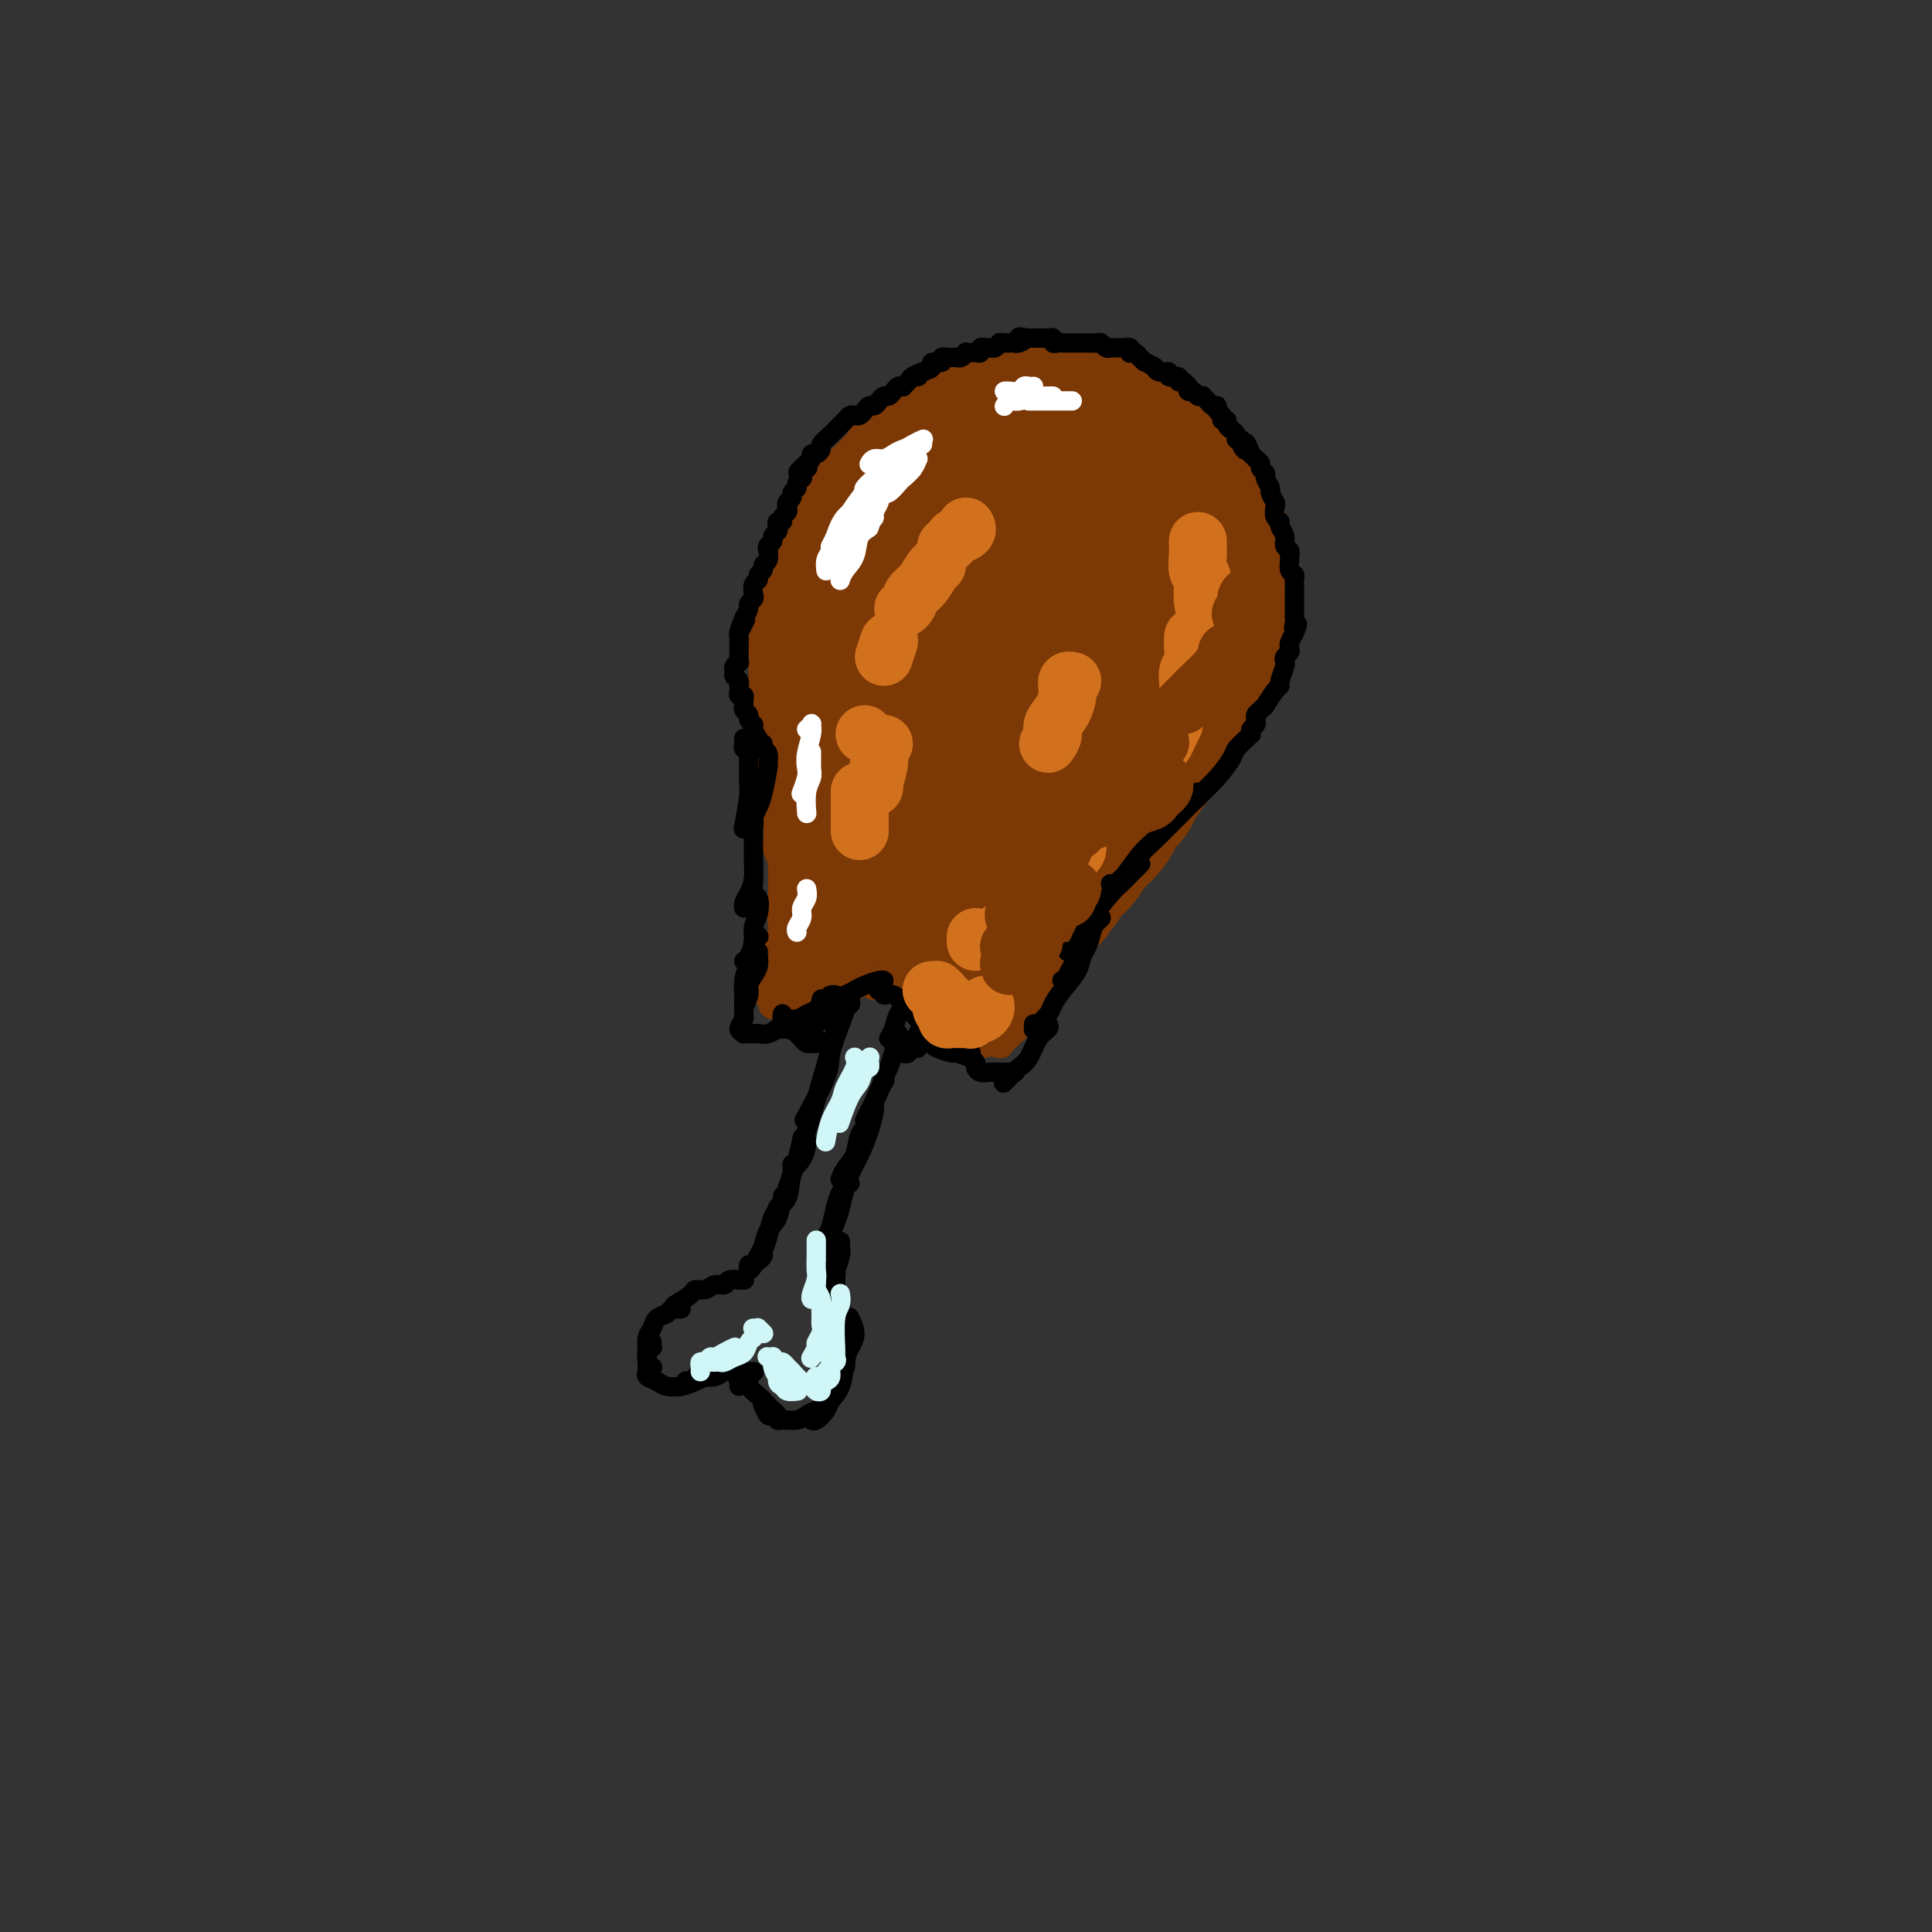<svg viewBox='0 0 400 400' version='1.1' xmlns='http://www.w3.org/2000/svg' xmlns:xlink='http://www.w3.org/1999/xlink'><rect x="0" y="0" width="400" height="400" fill="#333333" stroke="none"/><g fill='none' stroke='#7C3805' stroke-width='28' stroke-linecap='round' stroke-linejoin='round'><path d='M172,164c0.030,-0.008 0.060,-0.016 0,0c-0.060,0.016 -0.209,0.057 0,0c0.209,-0.057 0.775,-0.212 1,0c0.225,0.212 0.110,0.790 0,1c-0.110,0.210 -0.216,0.052 0,0c0.216,-0.052 0.752,0.000 1,0c0.248,-0.000 0.207,-0.054 0,0c-0.207,0.054 -0.581,0.215 -1,0c-0.419,-0.215 -0.882,-0.806 -1,-1c-0.118,-0.194 0.108,0.011 0,0c-0.108,-0.011 -0.551,-0.237 -1,-1c-0.449,-0.763 -0.905,-2.064 -1,-3c-0.095,-0.936 0.171,-1.506 0,-2c-0.171,-0.494 -0.777,-0.910 -1,-2c-0.223,-1.090 -0.061,-2.852 0,-4c0.061,-1.148 0.020,-1.682 0,-2c-0.020,-0.318 -0.020,-0.422 0,-1c0.020,-0.578 0.058,-1.631 0,-2c-0.058,-0.369 -0.213,-0.054 0,0c0.213,0.054 0.793,-0.151 1,0c0.207,0.151 0.041,0.660 0,1c-0.041,0.340 0.043,0.512 0,1c-0.043,0.488 -0.212,1.293 0,2c0.212,0.707 0.804,1.315 1,2c0.196,0.685 -0.003,1.446 0,2c0.003,0.554 0.207,0.901 0,1c-0.207,0.099 -0.825,-0.050 -1,0c-0.175,0.050 0.093,0.300 0,0c-0.093,-0.300 -0.546,-1.150 -1,-2'/><path d='M169,154c-0.309,-0.443 -0.083,-0.550 0,-1c0.083,-0.450 0.022,-1.241 0,-2c-0.022,-0.759 -0.006,-1.485 0,-2c0.006,-0.515 0.002,-0.819 0,-1c-0.002,-0.181 -0.000,-0.237 0,-1c0.000,-0.763 0.000,-2.231 0,-3c-0.000,-0.769 -0.000,-0.840 0,-1c0.000,-0.160 0.000,-0.410 0,-1c-0.000,-0.590 -0.000,-1.519 0,-2c0.000,-0.481 -0.000,-0.514 0,-1c0.000,-0.486 0.000,-1.426 0,-2c-0.000,-0.574 -0.000,-0.783 0,-1c0.000,-0.217 0.000,-0.443 0,-1c-0.000,-0.557 -0.001,-1.445 0,-2c0.001,-0.555 0.004,-0.779 0,-1c-0.004,-0.221 -0.015,-0.440 0,-1c0.015,-0.560 0.057,-1.459 0,-2c-0.057,-0.541 -0.212,-0.722 0,-1c0.212,-0.278 0.793,-0.652 1,-1c0.207,-0.348 0.040,-0.670 0,-1c-0.040,-0.330 0.046,-0.670 0,-1c-0.046,-0.330 -0.223,-0.652 0,-1c0.223,-0.348 0.847,-0.722 1,-1c0.153,-0.278 -0.165,-0.458 0,-1c0.165,-0.542 0.814,-1.444 1,-2c0.186,-0.556 -0.091,-0.765 0,-1c0.091,-0.235 0.549,-0.497 1,-1c0.451,-0.503 0.894,-1.248 1,-2c0.106,-0.752 -0.125,-1.510 0,-2c0.125,-0.490 0.607,-0.711 1,-1c0.393,-0.289 0.696,-0.644 1,-1'/><path d='M176,112c1.051,-2.842 0.179,-1.448 0,-1c-0.179,0.448 0.333,-0.051 1,-1c0.667,-0.949 1.487,-2.347 2,-3c0.513,-0.653 0.719,-0.560 1,-1c0.281,-0.440 0.639,-1.414 1,-2c0.361,-0.586 0.727,-0.786 1,-1c0.273,-0.214 0.454,-0.443 1,-1c0.546,-0.557 1.459,-1.444 2,-2c0.541,-0.556 0.712,-0.783 1,-1c0.288,-0.217 0.694,-0.425 1,-1c0.306,-0.575 0.514,-1.516 1,-2c0.486,-0.484 1.251,-0.512 2,-1c0.749,-0.488 1.482,-1.436 2,-2c0.518,-0.564 0.820,-0.744 1,-1c0.180,-0.256 0.236,-0.590 1,-1c0.764,-0.410 2.235,-0.897 3,-1c0.765,-0.103 0.825,0.179 1,0c0.175,-0.179 0.466,-0.818 1,-1c0.534,-0.182 1.312,0.095 2,0c0.688,-0.095 1.285,-0.560 2,-1c0.715,-0.440 1.546,-0.854 2,-1c0.454,-0.146 0.530,-0.024 1,0c0.470,0.024 1.333,-0.050 2,0c0.667,0.050 1.137,0.224 2,0c0.863,-0.224 2.118,-0.844 3,-1c0.882,-0.156 1.391,0.154 2,0c0.609,-0.154 1.318,-0.772 2,-1c0.682,-0.228 1.338,-0.065 2,0c0.662,0.065 1.331,0.033 2,0'/><path d='M221,85c4.538,-0.933 2.382,-0.265 2,0c-0.382,0.265 1.010,0.127 2,0c0.990,-0.127 1.579,-0.241 2,0c0.421,0.241 0.675,0.838 1,1c0.325,0.162 0.720,-0.112 1,0c0.280,0.112 0.445,0.611 1,1c0.555,0.389 1.501,0.667 2,1c0.499,0.333 0.552,0.719 1,1c0.448,0.281 1.289,0.456 2,1c0.711,0.544 1.290,1.455 2,2c0.710,0.545 1.551,0.722 2,1c0.449,0.278 0.506,0.655 1,1c0.494,0.345 1.424,0.656 2,1c0.576,0.344 0.797,0.721 1,1c0.203,0.279 0.386,0.459 1,1c0.614,0.541 1.657,1.444 2,2c0.343,0.556 -0.014,0.764 0,1c0.014,0.236 0.399,0.500 1,1c0.601,0.500 1.418,1.237 2,2c0.582,0.763 0.931,1.550 1,2c0.069,0.450 -0.140,0.561 0,1c0.140,0.439 0.630,1.206 1,2c0.370,0.794 0.621,1.616 1,2c0.379,0.384 0.886,0.329 1,1c0.114,0.671 -0.166,2.066 0,3c0.166,0.934 0.776,1.405 1,2c0.224,0.595 0.060,1.314 0,2c-0.060,0.686 -0.016,1.338 0,2c0.016,0.662 0.004,1.332 0,2c-0.004,0.668 -0.001,1.334 0,2c0.001,0.666 0.001,1.333 0,2'/><path d='M254,126c0.130,2.860 -0.544,2.009 -1,2c-0.456,-0.009 -0.695,0.825 -1,2c-0.305,1.175 -0.677,2.689 -1,4c-0.323,1.311 -0.597,2.417 -1,3c-0.403,0.583 -0.934,0.644 -1,1c-0.066,0.356 0.333,1.006 0,2c-0.333,0.994 -1.398,2.330 -2,3c-0.602,0.670 -0.742,0.672 -1,1c-0.258,0.328 -0.632,0.980 -1,2c-0.368,1.020 -0.728,2.408 -1,3c-0.272,0.592 -0.457,0.388 -1,1c-0.543,0.612 -1.445,2.040 -2,3c-0.555,0.960 -0.764,1.450 -1,2c-0.236,0.550 -0.501,1.159 -1,2c-0.499,0.841 -1.232,1.915 -2,3c-0.768,1.085 -1.570,2.180 -2,3c-0.430,0.820 -0.489,1.363 -1,2c-0.511,0.637 -1.474,1.368 -2,2c-0.526,0.632 -0.615,1.165 -1,2c-0.385,0.835 -1.064,1.973 -2,3c-0.936,1.027 -2.127,1.945 -3,3c-0.873,1.055 -1.428,2.249 -2,3c-0.572,0.751 -1.162,1.059 -2,2c-0.838,0.941 -1.923,2.515 -3,4c-1.077,1.485 -2.144,2.883 -3,3c-0.856,0.117 -1.500,-1.045 -2,-2c-0.500,-0.955 -0.857,-1.701 -1,-3c-0.143,-1.299 -0.071,-3.149 0,-5'/><path d='M213,177c-0.467,-2.667 -0.133,-4.333 0,-5c0.133,-0.667 0.067,-0.333 0,0'/><path d='M237,114c0.000,-0.008 0.000,-0.015 0,0c-0.000,0.015 -0.000,0.054 0,0c0.000,-0.054 0.001,-0.200 0,0c-0.001,0.200 -0.004,0.744 0,1c0.004,0.256 0.016,0.222 0,0c-0.016,-0.222 -0.060,-0.634 0,-1c0.060,-0.366 0.223,-0.688 0,-1c-0.223,-0.312 -0.832,-0.615 -1,-1c-0.168,-0.385 0.106,-0.852 0,-1c-0.106,-0.148 -0.592,0.025 -1,0c-0.408,-0.025 -0.739,-0.246 -1,0c-0.261,0.246 -0.452,0.961 -1,2c-0.548,1.039 -1.454,2.403 -2,4c-0.546,1.597 -0.732,3.428 -1,5c-0.268,1.572 -0.619,2.884 -1,5c-0.381,2.116 -0.793,5.034 -1,7c-0.207,1.966 -0.210,2.978 0,4c0.210,1.022 0.634,2.053 1,2c0.366,-0.053 0.674,-1.191 1,-2c0.326,-0.809 0.671,-1.291 1,-3c0.329,-1.709 0.644,-4.646 1,-7c0.356,-2.354 0.755,-4.124 1,-6c0.245,-1.876 0.337,-3.857 0,-6c-0.337,-2.143 -1.101,-4.448 -2,-6c-0.899,-1.552 -1.932,-2.351 -3,-2c-1.068,0.351 -2.170,1.854 -3,3c-0.830,1.146 -1.387,1.936 -2,3c-0.613,1.064 -1.280,2.402 -2,5c-0.720,2.598 -1.491,6.457 -2,9c-0.509,2.543 -0.754,3.772 -1,5'/><path d='M218,133c-1.576,4.534 -0.517,3.369 0,4c0.517,0.631 0.491,3.059 1,4c0.509,0.941 1.551,0.396 2,0c0.449,-0.396 0.303,-0.644 1,-2c0.697,-1.356 2.237,-3.819 3,-6c0.763,-2.181 0.751,-4.081 1,-6c0.249,-1.919 0.761,-3.857 1,-7c0.239,-3.143 0.205,-7.491 0,-10c-0.205,-2.509 -0.582,-3.178 -1,-4c-0.418,-0.822 -0.878,-1.795 -2,-2c-1.122,-0.205 -2.906,0.359 -4,1c-1.094,0.641 -1.497,1.358 -2,2c-0.503,0.642 -1.105,1.208 -2,3c-0.895,1.792 -2.084,4.808 -3,7c-0.916,2.192 -1.559,3.559 -2,5c-0.441,1.441 -0.680,2.958 -1,6c-0.320,3.042 -0.721,7.611 -1,10c-0.279,2.389 -0.437,2.597 0,4c0.437,1.403 1.469,3.999 2,5c0.531,1.001 0.560,0.407 1,0c0.440,-0.407 1.293,-0.626 2,-2c0.707,-1.374 1.270,-3.903 2,-6c0.730,-2.097 1.626,-3.763 2,-6c0.374,-2.237 0.227,-5.047 0,-7c-0.227,-1.953 -0.533,-3.050 -1,-5c-0.467,-1.950 -1.093,-4.753 -2,-6c-0.907,-1.247 -2.094,-0.939 -3,-1c-0.906,-0.061 -1.532,-0.491 -3,0c-1.468,0.491 -3.780,1.901 -5,3c-1.220,1.099 -1.349,1.885 -2,3c-0.651,1.115 -1.826,2.557 -3,4'/><path d='M199,124c-2.169,2.941 -2.591,5.292 -3,7c-0.409,1.708 -0.805,2.771 -1,5c-0.195,2.229 -0.190,5.623 0,8c0.190,2.377 0.565,3.737 1,5c0.435,1.263 0.929,2.431 2,3c1.071,0.569 2.719,0.540 4,1c1.281,0.460 2.194,1.409 4,-2c1.806,-3.409 4.505,-11.176 5,-16c0.495,-4.824 -1.215,-6.703 -2,-8c-0.785,-1.297 -0.645,-2.011 -1,-3c-0.355,-0.989 -1.205,-2.253 -2,-3c-0.795,-0.747 -1.537,-0.977 -2,-1c-0.463,-0.023 -0.649,0.160 -1,0c-0.351,-0.160 -0.867,-0.664 -2,0c-1.133,0.664 -2.881,2.495 -4,4c-1.119,1.505 -1.607,2.683 -2,4c-0.393,1.317 -0.691,2.773 -1,4c-0.309,1.227 -0.630,2.225 -1,4c-0.370,1.775 -0.788,4.326 -1,6c-0.212,1.674 -0.219,2.472 0,4c0.219,1.528 0.663,3.788 1,5c0.337,1.212 0.567,1.378 1,2c0.433,0.622 1.068,1.700 2,2c0.932,0.300 2.161,-0.178 3,-1c0.839,-0.822 1.288,-1.988 2,-3c0.712,-1.012 1.686,-1.869 3,-4c1.314,-2.131 2.969,-5.535 4,-8c1.031,-2.465 1.437,-3.990 2,-6c0.563,-2.010 1.281,-4.505 2,-7'/><path d='M212,126c1.450,-5.019 1.075,-7.067 1,-9c-0.075,-1.933 0.151,-3.751 0,-5c-0.151,-1.249 -0.678,-1.929 -1,-3c-0.322,-1.071 -0.438,-2.535 -1,-3c-0.562,-0.465 -1.570,0.067 -2,0c-0.430,-0.067 -0.283,-0.734 -1,0c-0.717,0.734 -2.299,2.868 -3,4c-0.701,1.132 -0.521,1.262 -1,2c-0.479,0.738 -1.615,2.083 -2,3c-0.385,0.917 -0.018,1.406 0,2c0.018,0.594 -0.313,1.295 0,2c0.313,0.705 1.271,1.415 2,2c0.729,0.585 1.229,1.046 2,1c0.771,-0.046 1.812,-0.597 3,-1c1.188,-0.403 2.522,-0.657 3,-1c0.478,-0.343 0.101,-0.776 0,-1c-0.101,-0.224 0.075,-0.240 0,0c-0.075,0.240 -0.402,0.735 -1,1c-0.598,0.265 -1.467,0.301 -2,1c-0.533,0.699 -0.731,2.063 -1,3c-0.269,0.937 -0.608,1.448 -1,2c-0.392,0.552 -0.837,1.146 -1,2c-0.163,0.854 -0.043,1.969 0,3c0.043,1.031 0.008,1.976 0,3c-0.008,1.024 0.009,2.125 0,3c-0.009,0.875 -0.044,1.525 0,2c0.044,0.475 0.166,0.777 0,1c-0.166,0.223 -0.622,0.369 -1,0c-0.378,-0.369 -0.679,-1.253 -1,-2c-0.321,-0.747 -0.663,-1.356 -1,-2c-0.337,-0.644 -0.668,-1.322 -1,-2'/><path d='M202,134c-1.039,-1.435 -1.636,-2.021 -2,-2c-0.364,0.021 -0.493,0.650 -1,1c-0.507,0.350 -1.391,0.422 -2,1c-0.609,0.578 -0.944,1.663 -1,3c-0.056,1.337 0.165,2.928 0,4c-0.165,1.072 -0.716,1.626 -1,3c-0.284,1.374 -0.300,3.570 0,5c0.300,1.430 0.918,2.095 1,3c0.082,0.905 -0.370,2.050 0,3c0.370,0.950 1.564,1.704 2,2c0.436,0.296 0.115,0.136 0,0c-0.115,-0.136 -0.024,-0.246 0,-1c0.024,-0.754 -0.020,-2.153 0,-3c0.020,-0.847 0.103,-1.143 0,-2c-0.103,-0.857 -0.391,-2.276 -1,-3c-0.609,-0.724 -1.537,-0.752 -2,-1c-0.463,-0.248 -0.461,-0.716 -1,0c-0.539,0.716 -1.620,2.616 -2,4c-0.380,1.384 -0.058,2.251 0,3c0.058,0.749 -0.149,1.378 0,3c0.149,1.622 0.653,4.237 1,6c0.347,1.763 0.538,2.674 1,4c0.462,1.326 1.196,3.065 2,4c0.804,0.935 1.677,1.064 2,1c0.323,-0.064 0.095,-0.323 0,-1c-0.095,-0.677 -0.056,-1.773 0,-3c0.056,-1.227 0.128,-2.587 0,-4c-0.128,-1.413 -0.458,-2.880 -1,-4c-0.542,-1.120 -1.298,-1.891 -2,-3c-0.702,-1.109 -1.351,-2.554 -2,-4'/><path d='M193,153c-1.104,-2.432 -1.365,-3.014 -2,-2c-0.635,1.014 -1.644,3.622 -2,5c-0.356,1.378 -0.058,1.525 0,3c0.058,1.475 -0.124,4.280 0,6c0.124,1.720 0.555,2.357 1,4c0.445,1.643 0.904,4.291 1,6c0.096,1.709 -0.170,2.479 0,3c0.170,0.521 0.774,0.793 1,1c0.226,0.207 0.072,0.348 0,0c-0.072,-0.348 -0.061,-1.185 0,-2c0.061,-0.815 0.171,-1.609 0,-3c-0.171,-1.391 -0.624,-3.379 -1,-5c-0.376,-1.621 -0.675,-2.876 -1,-4c-0.325,-1.124 -0.676,-2.119 -1,-3c-0.324,-0.881 -0.623,-1.648 -1,-2c-0.377,-0.352 -0.834,-0.287 -1,0c-0.166,0.287 -0.042,0.797 0,1c0.042,0.203 0.001,0.099 0,1c-0.001,0.901 0.038,2.807 0,4c-0.038,1.193 -0.154,1.673 0,3c0.154,1.327 0.577,3.500 1,5c0.423,1.500 0.846,2.326 1,3c0.154,0.674 0.038,1.198 0,2c-0.038,0.802 0.001,1.884 0,2c-0.001,0.116 -0.042,-0.734 0,-1c0.042,-0.266 0.166,0.052 0,-1c-0.166,-1.052 -0.622,-3.476 -1,-5c-0.378,-1.524 -0.680,-2.150 -1,-3c-0.320,-0.850 -0.660,-1.925 -1,-3'/><path d='M186,168c-0.982,-2.441 -1.938,-2.043 -2,-1c-0.063,1.043 0.768,2.732 1,4c0.232,1.268 -0.134,2.116 0,3c0.134,0.884 0.768,1.804 1,3c0.232,1.196 0.063,2.668 0,4c-0.063,1.332 -0.018,2.523 0,3c0.018,0.477 0.009,0.238 0,0'/></g>
<g fill='none' stroke='#7C3805' stroke-width='6' stroke-linecap='round' stroke-linejoin='round'><path d='M166,169c0.000,0.081 0.000,0.162 0,0c-0.000,-0.162 -0.000,-0.568 0,-1c0.000,-0.432 0.001,-0.889 0,-1c-0.001,-0.111 -0.004,0.124 0,0c0.004,-0.124 0.015,-0.607 0,-1c-0.015,-0.393 -0.057,-0.697 0,-1c0.057,-0.303 0.212,-0.603 0,-1c-0.212,-0.397 -0.793,-0.889 -1,-1c-0.207,-0.111 -0.042,0.158 0,0c0.042,-0.158 -0.041,-0.744 0,-1c0.041,-0.256 0.206,-0.184 0,0c-0.206,0.184 -0.784,0.480 -1,1c-0.216,0.520 -0.072,1.266 0,2c0.072,0.734 0.072,1.457 0,2c-0.072,0.543 -0.214,0.907 0,2c0.214,1.093 0.785,2.917 1,4c0.215,1.083 0.073,1.427 0,2c-0.073,0.573 -0.076,1.377 0,2c0.076,0.623 0.232,1.065 0,1c-0.232,-0.065 -0.850,-0.639 -1,-1c-0.150,-0.361 0.170,-0.510 0,-1c-0.170,-0.490 -0.829,-1.320 -1,-2c-0.171,-0.680 0.147,-1.208 0,-2c-0.147,-0.792 -0.757,-1.848 -1,-3c-0.243,-1.152 -0.118,-2.400 0,-3c0.118,-0.600 0.228,-0.553 0,-1c-0.228,-0.447 -0.793,-1.388 -1,-2c-0.207,-0.612 -0.055,-0.896 0,-1c0.055,-0.104 0.015,-0.028 0,0c-0.015,0.028 -0.004,0.008 0,0c0.004,-0.008 0.002,-0.004 0,0'/><path d='M161,162c-0.603,-1.930 -0.109,0.745 0,2c0.109,1.255 -0.167,1.089 0,2c0.167,0.911 0.777,2.899 1,4c0.223,1.101 0.060,1.315 0,2c-0.060,0.685 -0.015,1.842 0,3c0.015,1.158 0.000,2.319 0,3c-0.000,0.681 0.014,0.884 0,1c-0.014,0.116 -0.055,0.145 0,0c0.055,-0.145 0.207,-0.462 0,-1c-0.207,-0.538 -0.773,-1.296 -1,-2c-0.227,-0.704 -0.113,-1.356 0,-2c0.113,-0.644 0.226,-1.282 0,-2c-0.226,-0.718 -0.792,-1.518 -1,-2c-0.208,-0.482 -0.057,-0.647 0,-1c0.057,-0.353 0.019,-0.895 0,-1c-0.019,-0.105 -0.020,0.227 0,0c0.020,-0.227 0.062,-1.014 0,-1c-0.062,0.014 -0.227,0.829 0,1c0.227,0.171 0.845,-0.303 1,0c0.155,0.303 -0.155,1.381 0,2c0.155,0.619 0.774,0.778 1,2c0.226,1.222 0.061,3.507 0,5c-0.061,1.493 -0.016,2.193 0,3c0.016,0.807 0.003,1.721 0,3c-0.003,1.279 0.003,2.921 0,4c-0.003,1.079 -0.015,1.593 0,2c0.015,0.407 0.055,0.707 0,1c-0.055,0.293 -0.207,0.579 0,0c0.207,-0.579 0.773,-2.023 1,-3c0.227,-0.977 0.113,-1.489 0,-2'/><path d='M163,185c0.155,-1.047 0.041,-1.164 0,-2c-0.041,-0.836 -0.010,-2.393 0,-3c0.010,-0.607 -0.001,-0.266 0,0c0.001,0.266 0.015,0.456 0,1c-0.015,0.544 -0.060,1.443 0,2c0.060,0.557 0.226,0.771 0,2c-0.226,1.229 -0.844,3.471 -1,5c-0.156,1.529 0.151,2.343 0,3c-0.151,0.657 -0.759,1.157 -1,2c-0.241,0.843 -0.113,2.031 0,3c0.113,0.969 0.212,1.721 0,2c-0.212,0.279 -0.736,0.086 -1,0c-0.264,-0.086 -0.267,-0.065 0,0c0.267,0.065 0.804,0.174 1,0c0.196,-0.174 0.052,-0.632 0,-1c-0.052,-0.368 -0.013,-0.646 0,-1c0.013,-0.354 -0.000,-0.783 0,-1c0.000,-0.217 0.014,-0.224 0,0c-0.014,0.224 -0.056,0.677 0,1c0.056,0.323 0.211,0.517 0,1c-0.211,0.483 -0.789,1.255 -1,2c-0.211,0.745 -0.057,1.465 0,2c0.057,0.535 0.015,0.887 0,1c-0.015,0.113 -0.005,-0.012 0,0c0.005,0.012 0.005,0.161 0,0c-0.005,-0.161 -0.015,-0.631 0,-1c0.015,-0.369 0.056,-0.635 0,-1c-0.056,-0.365 -0.207,-0.829 0,-1c0.207,-0.171 0.774,-0.049 1,0c0.226,0.049 0.113,0.024 0,0'/><path d='M161,201c-0.073,-0.506 -0.755,-0.273 -1,0c-0.245,0.273 -0.053,0.584 0,1c0.053,0.416 -0.034,0.937 0,1c0.034,0.063 0.191,-0.333 0,0c-0.191,0.333 -0.728,1.396 -1,2c-0.272,0.604 -0.280,0.750 0,1c0.280,0.250 0.849,0.603 1,1c0.151,0.397 -0.114,0.838 0,1c0.114,0.162 0.608,0.044 1,0c0.392,-0.044 0.684,-0.016 1,0c0.316,0.016 0.658,0.018 1,0c0.342,-0.018 0.684,-0.056 1,0c0.316,0.056 0.607,0.207 1,0c0.393,-0.207 0.890,-0.774 1,-1c0.110,-0.226 -0.165,-0.113 0,0c0.165,0.113 0.772,0.227 1,0c0.228,-0.227 0.079,-0.794 0,-1c-0.079,-0.206 -0.088,-0.052 0,0c0.088,0.052 0.274,0.000 0,0c-0.274,-0.000 -1.009,0.050 -1,0c0.009,-0.050 0.761,-0.199 1,0c0.239,0.199 -0.035,0.748 0,1c0.035,0.252 0.380,0.208 1,0c0.620,-0.208 1.513,-0.581 2,-1c0.487,-0.419 0.566,-0.883 1,-1c0.434,-0.117 1.224,0.112 2,0c0.776,-0.112 1.538,-0.566 2,-1c0.462,-0.434 0.624,-0.848 1,-1c0.376,-0.152 0.964,-0.044 1,0c0.036,0.044 -0.482,0.022 -1,0'/><path d='M176,203c2.293,-0.529 0.025,0.648 -1,1c-1.025,0.352 -0.807,-0.120 -1,0c-0.193,0.120 -0.795,0.832 -1,1c-0.205,0.168 -0.011,-0.206 0,0c0.011,0.206 -0.159,0.994 0,1c0.159,0.006 0.648,-0.769 1,-1c0.352,-0.231 0.566,0.082 1,0c0.434,-0.082 1.087,-0.558 2,-1c0.913,-0.442 2.087,-0.850 3,-1c0.913,-0.150 1.566,-0.041 2,0c0.434,0.041 0.649,0.015 1,0c0.351,-0.015 0.837,-0.018 1,0c0.163,0.018 0.001,0.058 0,0c-0.001,-0.058 0.157,-0.215 0,0c-0.157,0.215 -0.631,0.803 -1,1c-0.369,0.197 -0.635,0.004 -1,0c-0.365,-0.004 -0.830,0.181 -1,0c-0.170,-0.181 -0.044,-0.728 0,-1c0.044,-0.272 0.005,-0.270 0,0c-0.005,0.270 0.025,0.807 0,1c-0.025,0.193 -0.105,0.040 0,0c0.105,-0.040 0.395,0.032 1,0c0.605,-0.032 1.525,-0.167 2,0c0.475,0.167 0.506,0.637 1,1c0.494,0.363 1.453,0.619 2,1c0.547,0.381 0.682,0.887 1,1c0.318,0.113 0.817,-0.169 1,0c0.183,0.169 0.049,0.787 0,1c-0.049,0.213 -0.013,0.019 0,0c0.013,-0.019 0.004,0.137 0,0c-0.004,-0.137 -0.002,-0.569 0,-1'/><path d='M189,207c0.924,0.450 0.233,-0.426 0,-1c-0.233,-0.574 -0.008,-0.845 0,-1c0.008,-0.155 -0.201,-0.192 0,0c0.201,0.192 0.813,0.615 1,1c0.187,0.385 -0.051,0.733 0,1c0.051,0.267 0.391,0.454 1,1c0.609,0.546 1.489,1.453 2,2c0.511,0.547 0.655,0.735 1,1c0.345,0.265 0.891,0.608 1,1c0.109,0.392 -0.218,0.833 0,1c0.218,0.167 0.983,0.060 1,0c0.017,-0.060 -0.713,-0.072 -1,0c-0.287,0.072 -0.129,0.229 0,0c0.129,-0.229 0.231,-0.843 0,-1c-0.231,-0.157 -0.794,0.143 -1,0c-0.206,-0.143 -0.054,-0.730 0,-1c0.054,-0.270 0.011,-0.223 0,0c-0.011,0.223 0.011,0.624 0,1c-0.011,0.376 -0.053,0.729 0,1c0.053,0.271 0.202,0.461 1,1c0.798,0.539 2.246,1.428 3,2c0.754,0.572 0.814,0.829 1,1c0.186,0.171 0.497,0.257 1,0c0.503,-0.257 1.196,-0.857 2,-1c0.804,-0.143 1.718,0.172 2,0c0.282,-0.172 -0.069,-0.830 0,-1c0.069,-0.170 0.557,0.146 1,0c0.443,-0.146 0.841,-0.756 1,-1c0.159,-0.244 0.080,-0.122 0,0'/><path d='M206,214c1.239,-0.600 0.336,-1.099 0,-1c-0.336,0.099 -0.105,0.798 0,1c0.105,0.202 0.084,-0.093 0,0c-0.084,0.093 -0.231,0.573 0,1c0.231,0.427 0.839,0.802 1,1c0.161,0.198 -0.127,0.220 0,0c0.127,-0.220 0.668,-0.680 1,-1c0.332,-0.320 0.456,-0.499 1,-1c0.544,-0.501 1.507,-1.324 2,-2c0.493,-0.676 0.514,-1.206 1,-2c0.486,-0.794 1.437,-1.852 2,-3c0.563,-1.148 0.739,-2.384 1,-3c0.261,-0.616 0.606,-0.610 1,-1c0.394,-0.390 0.837,-1.177 1,-2c0.163,-0.823 0.045,-1.683 0,-2c-0.045,-0.317 -0.016,-0.092 0,0c0.016,0.092 0.018,0.052 0,0c-0.018,-0.052 -0.057,-0.114 0,0c0.057,0.114 0.211,0.406 0,1c-0.211,0.594 -0.786,1.491 -1,2c-0.214,0.509 -0.068,0.630 0,1c0.068,0.370 0.059,0.990 0,1c-0.059,0.010 -0.167,-0.589 0,-1c0.167,-0.411 0.608,-0.632 1,-1c0.392,-0.368 0.734,-0.882 1,-2c0.266,-1.118 0.456,-2.839 1,-4c0.544,-1.161 1.441,-1.760 2,-3c0.559,-1.240 0.779,-3.120 1,-5'/><path d='M222,188c1.111,-3.637 0.887,-4.730 1,-6c0.113,-1.270 0.563,-2.718 1,-4c0.437,-1.282 0.860,-2.397 1,-4c0.140,-1.603 -0.004,-3.695 0,-5c0.004,-1.305 0.157,-1.824 0,-2c-0.157,-0.176 -0.622,-0.008 -1,0c-0.378,0.008 -0.669,-0.145 -1,0c-0.331,0.145 -0.702,0.586 -1,1c-0.298,0.414 -0.521,0.800 -1,2c-0.479,1.200 -1.212,3.213 -2,5c-0.788,1.787 -1.630,3.349 -2,4c-0.370,0.651 -0.267,0.393 0,0c0.267,-0.393 0.698,-0.921 1,-2c0.302,-1.079 0.475,-2.710 1,-4c0.525,-1.290 1.402,-2.238 2,-4c0.598,-1.762 0.917,-4.337 1,-6c0.083,-1.663 -0.071,-2.416 0,-3c0.071,-0.584 0.365,-1.001 0,-1c-0.365,0.001 -1.391,0.421 -2,1c-0.609,0.579 -0.801,1.318 -1,2c-0.199,0.682 -0.403,1.309 -1,3c-0.597,1.691 -1.586,4.448 -2,6c-0.414,1.552 -0.251,1.900 -1,4c-0.749,2.100 -2.408,5.954 -3,8c-0.592,2.046 -0.117,2.286 0,2c0.117,-0.286 -0.123,-1.097 0,-2c0.123,-0.903 0.610,-1.897 1,-3c0.390,-1.103 0.683,-2.315 1,-4c0.317,-1.685 0.659,-3.842 1,-6'/><path d='M215,170c0.590,-2.985 0.567,-3.948 0,-4c-0.567,-0.052 -1.676,0.807 -2,1c-0.324,0.193 0.139,-0.282 -1,2c-1.139,2.282 -3.879,7.319 -5,10c-1.121,2.681 -0.622,3.006 -1,4c-0.378,0.994 -1.633,2.655 -2,4c-0.367,1.345 0.154,2.372 0,3c-0.154,0.628 -0.983,0.855 -1,1c-0.017,0.145 0.780,0.207 1,0c0.220,-0.207 -0.136,-0.682 0,-1c0.136,-0.318 0.763,-0.480 1,-1c0.237,-0.520 0.084,-1.400 0,-2c-0.084,-0.600 -0.100,-0.920 0,-1c0.100,-0.080 0.315,0.082 0,0c-0.315,-0.082 -1.162,-0.407 -2,0c-0.838,0.407 -1.668,1.545 -2,2c-0.332,0.455 -0.166,0.228 0,0'/></g>
<g fill='none' stroke='#7C3805' stroke-width='12' stroke-linecap='round' stroke-linejoin='round'><path d='M178,186c-0.002,-0.447 -0.004,-0.893 0,-1c0.004,-0.107 0.015,0.126 0,0c-0.015,-0.126 -0.055,-0.612 0,-1c0.055,-0.388 0.207,-0.679 0,-1c-0.207,-0.321 -0.772,-0.673 -1,-1c-0.228,-0.327 -0.121,-0.630 0,-1c0.121,-0.370 0.254,-0.808 0,-1c-0.254,-0.192 -0.895,-0.137 -1,0c-0.105,0.137 0.326,0.357 0,1c-0.326,0.643 -1.408,1.709 -2,3c-0.592,1.291 -0.695,2.806 -1,4c-0.305,1.194 -0.814,2.068 -1,3c-0.186,0.932 -0.050,1.922 0,3c0.050,1.078 0.012,2.244 0,3c-0.012,0.756 0.001,1.101 0,1c-0.001,-0.101 -0.014,-0.649 0,-1c0.014,-0.351 0.057,-0.504 0,-1c-0.057,-0.496 -0.212,-1.335 0,-2c0.212,-0.665 0.793,-1.155 1,-2c0.207,-0.845 0.041,-2.045 0,-3c-0.041,-0.955 0.043,-1.667 0,-2c-0.043,-0.333 -0.211,-0.289 0,-1c0.211,-0.711 0.802,-2.176 1,-3c0.198,-0.824 0.001,-1.006 0,-1c-0.001,0.006 0.192,0.201 0,0c-0.192,-0.201 -0.770,-0.797 -1,-1c-0.230,-0.203 -0.113,-0.013 0,0c0.113,0.013 0.223,-0.150 0,0c-0.223,0.150 -0.778,0.614 -1,1c-0.222,0.386 -0.111,0.693 0,1'/><path d='M172,183c-0.161,-1.749 -0.565,0.880 -1,2c-0.435,1.120 -0.902,0.732 -1,1c-0.098,0.268 0.174,1.193 0,2c-0.174,0.807 -0.793,1.497 -1,2c-0.207,0.503 -0.000,0.819 0,1c0.000,0.181 -0.206,0.228 0,0c0.206,-0.228 0.825,-0.732 1,-1c0.175,-0.268 -0.093,-0.299 0,-1c0.093,-0.701 0.548,-2.072 1,-3c0.452,-0.928 0.902,-1.413 1,-2c0.098,-0.587 -0.156,-1.275 0,-2c0.156,-0.725 0.722,-1.488 1,-2c0.278,-0.512 0.267,-0.773 0,-1c-0.267,-0.227 -0.790,-0.420 -1,0c-0.210,0.420 -0.108,1.453 0,2c0.108,0.547 0.221,0.606 0,1c-0.221,0.394 -0.778,1.122 -1,2c-0.222,0.878 -0.111,1.908 0,3c0.111,1.092 0.222,2.248 0,3c-0.222,0.752 -0.777,1.100 -1,2c-0.223,0.900 -0.112,2.350 0,3c0.112,0.650 0.226,0.499 0,1c-0.226,0.501 -0.793,1.655 -1,2c-0.207,0.345 -0.054,-0.119 0,0c0.054,0.119 0.011,0.820 0,1c-0.011,0.180 0.011,-0.163 0,0c-0.011,0.163 -0.055,0.831 0,1c0.055,0.169 0.211,-0.161 0,0c-0.211,0.161 -0.788,0.813 -1,1c-0.212,0.187 -0.061,-0.089 0,0c0.061,0.089 0.030,0.545 0,1'/><path d='M168,202c-1.001,3.558 -1.005,0.953 -1,0c0.005,-0.953 0.019,-0.256 0,0c-0.019,0.256 -0.072,0.069 0,0c0.072,-0.069 0.267,-0.022 0,0c-0.267,0.022 -0.998,0.018 -1,0c-0.002,-0.018 0.724,-0.050 1,0c0.276,0.050 0.101,0.182 0,0c-0.101,-0.182 -0.129,-0.680 0,-1c0.129,-0.320 0.416,-0.463 1,-1c0.584,-0.537 1.466,-1.468 2,-2c0.534,-0.532 0.721,-0.665 1,-1c0.279,-0.335 0.650,-0.874 1,-1c0.350,-0.126 0.679,0.160 1,0c0.321,-0.160 0.636,-0.765 1,-1c0.364,-0.235 0.779,-0.100 1,0c0.221,0.100 0.248,0.167 1,0c0.752,-0.167 2.229,-0.566 3,-1c0.771,-0.434 0.836,-0.901 1,-1c0.164,-0.099 0.426,0.170 1,0c0.574,-0.170 1.461,-0.778 2,-1c0.539,-0.222 0.732,-0.059 1,0c0.268,0.059 0.612,0.015 1,0c0.388,-0.015 0.822,-0.000 1,0c0.178,0.000 0.100,-0.014 0,0c-0.100,0.014 -0.224,0.056 0,0c0.224,-0.056 0.795,-0.208 1,0c0.205,0.208 0.045,0.777 0,1c-0.045,0.223 0.026,0.098 0,0c-0.026,-0.098 -0.150,-0.171 0,0c0.150,0.171 0.575,0.585 1,1'/><path d='M188,194c0.995,0.084 0.984,-0.705 1,-1c0.016,-0.295 0.061,-0.094 0,0c-0.061,0.094 -0.227,0.082 0,0c0.227,-0.082 0.848,-0.232 1,0c0.152,0.232 -0.166,0.847 0,1c0.166,0.153 0.814,-0.155 1,0c0.186,0.155 -0.091,0.773 0,1c0.091,0.227 0.550,0.065 1,0c0.450,-0.065 0.890,-0.031 1,0c0.110,0.031 -0.110,0.061 0,0c0.110,-0.061 0.550,-0.213 1,0c0.450,0.213 0.909,0.792 1,1c0.091,0.208 -0.186,0.046 0,0c0.186,-0.046 0.834,0.025 1,0c0.166,-0.025 -0.152,-0.146 0,0c0.152,0.146 0.773,0.560 1,1c0.227,0.440 0.061,0.905 0,1c-0.061,0.095 -0.016,-0.182 0,0c0.016,0.182 0.003,0.822 0,1c-0.003,0.178 0.003,-0.107 0,0c-0.003,0.107 -0.015,0.606 0,1c0.015,0.394 0.056,0.683 0,1c-0.056,0.317 -0.211,0.663 0,1c0.211,0.337 0.788,0.664 1,1c0.212,0.336 0.061,0.682 0,1c-0.061,0.318 -0.030,0.610 0,1c0.030,0.390 0.060,0.878 0,1c-0.060,0.122 -0.208,-0.121 0,0c0.208,0.121 0.774,0.606 1,1c0.226,0.394 0.113,0.697 0,1'/><path d='M199,208c0.311,1.719 0.087,0.516 0,0c-0.087,-0.516 -0.039,-0.345 0,0c0.039,0.345 0.067,0.863 0,1c-0.067,0.137 -0.229,-0.107 0,0c0.229,0.107 0.850,0.566 1,1c0.150,0.434 -0.171,0.844 0,1c0.171,0.156 0.833,0.057 1,0c0.167,-0.057 -0.163,-0.071 0,0c0.163,0.071 0.818,0.226 1,0c0.182,-0.226 -0.110,-0.834 0,-1c0.110,-0.166 0.622,0.111 1,0c0.378,-0.111 0.622,-0.611 1,-1c0.378,-0.389 0.889,-0.668 1,-1c0.111,-0.332 -0.177,-0.719 0,-1c0.177,-0.281 0.818,-0.456 1,-1c0.182,-0.544 -0.096,-1.455 0,-2c0.096,-0.545 0.565,-0.723 1,-1c0.435,-0.277 0.834,-0.651 1,-1c0.166,-0.349 0.097,-0.671 0,-1c-0.097,-0.329 -0.223,-0.666 0,-1c0.223,-0.334 0.796,-0.666 1,-1c0.204,-0.334 0.040,-0.670 0,-1c-0.040,-0.330 0.043,-0.656 0,-1c-0.043,-0.344 -0.212,-0.708 0,-1c0.212,-0.292 0.804,-0.512 1,-1c0.196,-0.488 -0.006,-1.244 0,-2c0.006,-0.756 0.218,-1.512 0,-2c-0.218,-0.488 -0.866,-0.708 -1,-1c-0.134,-0.292 0.248,-0.655 0,-1c-0.248,-0.345 -1.124,-0.673 -2,-1'/><path d='M207,188c-0.579,-0.837 -0.526,-0.428 -1,0c-0.474,0.428 -1.475,0.876 -2,1c-0.525,0.124 -0.574,-0.076 -1,0c-0.426,0.076 -1.229,0.430 -2,1c-0.771,0.570 -1.510,1.358 -2,2c-0.490,0.642 -0.731,1.140 -1,2c-0.269,0.860 -0.567,2.084 -1,3c-0.433,0.916 -1.003,1.524 -1,2c0.003,0.476 0.579,0.819 1,1c0.421,0.181 0.688,0.198 1,0c0.312,-0.198 0.669,-0.613 1,-1c0.331,-0.387 0.635,-0.745 1,-1c0.365,-0.255 0.789,-0.406 1,-1c0.211,-0.594 0.207,-1.632 0,-2c-0.207,-0.368 -0.619,-0.068 -1,0c-0.381,0.068 -0.733,-0.098 -1,0c-0.267,0.098 -0.450,0.460 -1,1c-0.550,0.540 -1.468,1.259 -2,2c-0.532,0.741 -0.679,1.505 -1,2c-0.321,0.495 -0.818,0.720 -1,1c-0.182,0.280 -0.049,0.614 0,1c0.049,0.386 0.015,0.823 0,1c-0.015,0.177 -0.011,0.093 0,0c0.011,-0.093 0.028,-0.194 0,-1c-0.028,-0.806 -0.101,-2.318 0,-3c0.101,-0.682 0.375,-0.534 0,-1c-0.375,-0.466 -1.399,-1.548 -2,-2c-0.601,-0.452 -0.777,-0.276 -1,0c-0.223,0.276 -0.492,0.650 -1,1c-0.508,0.350 -1.254,0.675 -2,1'/><path d='M188,198c-0.557,0.492 0.050,0.722 0,1c-0.050,0.278 -0.757,0.603 -1,1c-0.243,0.397 -0.023,0.866 0,1c0.023,0.134 -0.150,-0.066 0,0c0.150,0.066 0.625,0.397 1,0c0.375,-0.397 0.651,-1.522 1,-2c0.349,-0.478 0.770,-0.309 1,-1c0.230,-0.691 0.268,-2.243 0,-3c-0.268,-0.757 -0.843,-0.721 -1,-1c-0.157,-0.279 0.102,-0.873 0,-1c-0.102,-0.127 -0.567,0.215 -1,0c-0.433,-0.215 -0.834,-0.986 -1,-1c-0.166,-0.014 -0.097,0.728 0,1c0.097,0.272 0.222,0.073 0,0c-0.222,-0.073 -0.791,-0.020 -1,0c-0.209,0.020 -0.056,0.005 0,0c0.056,-0.005 0.016,-0.002 0,0c-0.016,0.002 -0.008,0.001 0,0c0.008,-0.001 0.017,-0.004 0,0c-0.017,0.004 -0.061,0.015 0,0c0.061,-0.015 0.227,-0.057 0,0c-0.227,0.057 -0.845,0.214 -1,0c-0.155,-0.214 0.155,-0.800 0,-1c-0.155,-0.200 -0.774,-0.015 -1,0c-0.226,0.015 -0.057,-0.140 0,0c0.057,0.140 0.004,0.573 0,1c-0.004,0.427 0.040,0.846 0,1c-0.040,0.154 -0.165,0.041 0,0c0.165,-0.041 0.618,-0.012 1,0c0.382,0.012 0.691,0.006 1,0'/><path d='M186,194c-0.650,-0.434 -0.277,-1.018 0,-1c0.277,0.018 0.456,0.639 1,1c0.544,0.361 1.453,0.463 2,1c0.547,0.537 0.731,1.511 1,2c0.269,0.489 0.622,0.495 1,1c0.378,0.505 0.780,1.508 1,2c0.220,0.492 0.259,0.472 1,1c0.741,0.528 2.183,1.605 3,2c0.817,0.395 1.007,0.110 1,0c-0.007,-0.110 -0.212,-0.045 0,0c0.212,0.045 0.841,0.068 1,0c0.159,-0.068 -0.150,-0.228 0,0c0.150,0.228 0.761,0.845 1,1c0.239,0.155 0.106,-0.153 0,0c-0.106,0.153 -0.183,0.766 0,1c0.183,0.234 0.628,0.089 1,0c0.372,-0.089 0.673,-0.124 1,0c0.327,0.124 0.680,0.406 1,0c0.320,-0.406 0.608,-1.499 1,-2c0.392,-0.501 0.890,-0.410 1,-1c0.110,-0.590 -0.167,-1.860 0,-3c0.167,-1.140 0.778,-2.151 1,-3c0.222,-0.849 0.056,-1.536 0,-2c-0.056,-0.464 -0.001,-0.706 0,-1c0.001,-0.294 -0.052,-0.639 0,-1c0.052,-0.361 0.210,-0.736 0,-1c-0.210,-0.264 -0.787,-0.417 -1,0c-0.213,0.417 -0.061,1.405 0,2c0.061,0.595 0.030,0.798 0,1'/><path d='M204,194c0.945,-1.147 2.307,1.487 3,2c0.693,0.513 0.718,-1.093 1,-2c0.282,-0.907 0.820,-1.113 1,-2c0.180,-0.887 0.003,-2.455 0,-3c-0.003,-0.545 0.167,-0.068 0,0c-0.167,0.068 -0.672,-0.272 -1,0c-0.328,0.272 -0.480,1.155 -1,2c-0.520,0.845 -1.409,1.650 -2,3c-0.591,1.350 -0.883,3.243 -1,4c-0.117,0.757 -0.058,0.379 0,0'/></g>
<g fill='none' stroke='#000000' stroke-width='4' stroke-linecap='round' stroke-linejoin='round'><path d='M176,207c0.117,0.440 0.234,0.880 0,1c-0.234,0.120 -0.819,-0.080 -1,0c-0.181,0.080 0.042,0.440 0,1c-0.042,0.560 -0.348,1.321 -1,3c-0.652,1.679 -1.649,4.275 -2,6c-0.351,1.725 -0.056,2.580 -1,5c-0.944,2.420 -3.127,6.406 -4,8c-0.873,1.594 -0.437,0.797 0,0'/><path d='M174,210c-0.358,0.983 -0.716,1.967 -1,3c-0.284,1.033 -0.493,2.117 -1,4c-0.507,1.883 -1.311,4.567 -2,7c-0.689,2.433 -1.262,4.617 -2,7c-0.738,2.383 -1.639,4.967 -2,6c-0.361,1.033 -0.180,0.517 0,0'/><path d='M154,265c0.128,0.002 0.257,0.005 0,0c-0.257,-0.005 -0.898,-0.016 -1,0c-0.102,0.016 0.335,0.061 0,0c-0.335,-0.061 -1.442,-0.227 -2,0c-0.558,0.227 -0.567,0.847 -1,1c-0.433,0.153 -1.290,-0.162 -2,0c-0.710,0.162 -1.273,0.800 -2,1c-0.727,0.200 -1.618,-0.039 -2,0c-0.382,0.039 -0.257,0.357 -1,1c-0.743,0.643 -2.355,1.612 -3,2c-0.645,0.388 -0.322,0.194 0,0'/><path d='M141,271c-0.325,0.026 -0.650,0.052 -1,0c-0.350,-0.052 -0.725,-0.181 -1,0c-0.275,0.181 -0.452,0.671 -1,1c-0.548,0.329 -1.468,0.497 -2,1c-0.532,0.503 -0.675,1.340 -1,2c-0.325,0.660 -0.833,1.144 -1,2c-0.167,0.856 0.007,2.085 0,3c-0.007,0.915 -0.194,1.516 0,2c0.194,0.484 0.770,0.853 1,1c0.230,0.147 0.115,0.074 0,0'/><path d='M135,278c0.008,-0.120 0.016,-0.240 0,0c-0.016,0.240 -0.057,0.842 0,1c0.057,0.158 0.212,-0.126 0,0c-0.212,0.126 -0.790,0.664 -1,1c-0.210,0.336 -0.050,0.471 0,1c0.050,0.529 -0.010,1.452 0,2c0.010,0.548 0.088,0.722 0,1c-0.088,0.278 -0.344,0.660 0,1c0.344,0.340 1.287,0.637 2,1c0.713,0.363 1.197,0.791 2,1c0.803,0.209 1.927,0.200 3,0c1.073,-0.200 2.097,-0.592 3,-1c0.903,-0.408 1.687,-0.831 2,-1c0.313,-0.169 0.157,-0.085 0,0'/><path d='M141,287c0.033,-0.030 0.065,-0.061 0,0c-0.065,0.061 -0.229,0.213 0,0c0.229,-0.213 0.849,-0.793 1,-1c0.151,-0.207 -0.169,-0.042 0,0c0.169,0.042 0.825,-0.040 1,0c0.175,0.040 -0.133,0.203 0,0c0.133,-0.203 0.707,-0.772 1,-1c0.293,-0.228 0.305,-0.114 1,0c0.695,0.114 2.075,0.227 3,0c0.925,-0.227 1.397,-0.793 2,-1c0.603,-0.207 1.337,-0.056 2,0c0.663,0.056 1.255,0.015 2,0c0.745,-0.015 1.641,-0.004 2,0c0.359,0.004 0.179,0.002 0,0'/><path d='M153,287c0.002,-0.425 0.005,-0.851 0,-1c-0.005,-0.149 -0.016,-0.022 0,0c0.016,0.022 0.061,-0.061 0,0c-0.061,0.061 -0.228,0.267 0,0c0.228,-0.267 0.853,-1.007 1,-1c0.147,0.007 -0.182,0.761 0,1c0.182,0.239 0.875,-0.038 1,0c0.125,0.038 -0.318,0.391 0,1c0.318,0.609 1.395,1.472 2,2c0.605,0.528 0.736,0.719 1,1c0.264,0.281 0.659,0.650 1,1c0.341,0.350 0.627,0.682 1,1c0.373,0.318 0.831,0.624 1,1c0.169,0.376 0.048,0.822 0,1c-0.048,0.178 -0.024,0.089 0,0'/><path d='M158,291c0.000,-0.420 0.000,-0.840 0,-1c-0.000,-0.160 -0.001,-0.059 0,0c0.001,0.059 0.003,0.076 0,0c-0.003,-0.076 -0.012,-0.246 0,0c0.012,0.246 0.045,0.907 0,1c-0.045,0.093 -0.169,-0.382 0,0c0.169,0.382 0.629,1.620 1,2c0.371,0.380 0.652,-0.097 1,0c0.348,0.097 0.765,0.769 1,1c0.235,0.231 0.290,0.021 1,0c0.710,-0.021 2.075,0.148 3,0c0.925,-0.148 1.411,-0.614 2,-1c0.589,-0.386 1.282,-0.691 2,-1c0.718,-0.309 1.463,-0.622 2,-1c0.537,-0.378 0.868,-0.822 1,-1c0.132,-0.178 0.066,-0.089 0,0'/><path d='M168,294c0.015,0.013 0.030,0.026 0,0c-0.030,-0.026 -0.107,-0.091 0,0c0.107,0.091 0.396,0.337 1,0c0.604,-0.337 1.523,-1.259 2,-2c0.477,-0.741 0.511,-1.303 1,-2c0.489,-0.697 1.434,-1.529 2,-3c0.566,-1.471 0.754,-3.582 1,-5c0.246,-1.418 0.550,-2.143 1,-3c0.450,-0.857 1.044,-1.846 1,-3c-0.044,-1.154 -0.727,-2.473 -1,-3c-0.273,-0.527 -0.137,-0.264 0,0'/><path d='M174,284c0.031,0.126 0.062,0.251 0,0c-0.062,-0.251 -0.216,-0.880 0,-1c0.216,-0.120 0.804,0.267 1,0c0.196,-0.267 0.001,-1.188 0,-2c-0.001,-0.812 0.192,-1.514 0,-2c-0.192,-0.486 -0.770,-0.755 -1,-2c-0.230,-1.245 -0.113,-3.467 0,-5c0.113,-1.533 0.223,-2.376 0,-3c-0.223,-0.624 -0.778,-1.029 -1,-2c-0.222,-0.971 -0.111,-2.508 0,-3c0.111,-0.492 0.222,0.060 0,0c-0.222,-0.060 -0.778,-0.731 -1,-1c-0.222,-0.269 -0.111,-0.134 0,0'/><path d='M173,267c0.002,0.055 0.004,0.110 0,0c-0.004,-0.110 -0.015,-0.386 0,-1c0.015,-0.614 0.057,-1.566 0,-2c-0.057,-0.434 -0.211,-0.351 0,-1c0.211,-0.649 0.789,-2.030 1,-3c0.211,-0.970 0.057,-1.530 0,-2c-0.057,-0.470 -0.016,-0.848 0,-1c0.016,-0.152 0.008,-0.076 0,0'/><path d='M172,259c0.002,-0.019 0.003,-0.039 0,0c-0.003,0.039 -0.012,0.136 0,0c0.012,-0.136 0.044,-0.506 0,-1c-0.044,-0.494 -0.166,-1.113 0,-2c0.166,-0.887 0.619,-2.041 1,-3c0.381,-0.959 0.690,-1.721 1,-3c0.310,-1.279 0.622,-3.075 1,-4c0.378,-0.925 0.822,-0.979 1,-1c0.178,-0.021 0.089,-0.011 0,0'/><path d='M170,257c0.334,-0.295 0.668,-0.591 1,-1c0.332,-0.409 0.664,-0.933 1,-2c0.336,-1.067 0.678,-2.678 1,-4c0.322,-1.322 0.625,-2.356 1,-3c0.375,-0.644 0.821,-0.898 1,-1c0.179,-0.102 0.089,-0.051 0,0'/><path d='M173,251c-0.088,-0.382 -0.175,-0.765 0,-1c0.175,-0.235 0.614,-0.323 1,-1c0.386,-0.677 0.720,-1.943 1,-3c0.280,-1.057 0.506,-1.905 1,-3c0.494,-1.095 1.257,-2.437 2,-4c0.743,-1.563 1.467,-3.347 2,-5c0.533,-1.653 0.874,-3.176 1,-4c0.126,-0.824 0.036,-0.950 0,-1c-0.036,-0.050 -0.018,-0.025 0,0'/><path d='M174,244c-0.057,0.163 -0.113,0.326 0,0c0.113,-0.326 0.396,-1.142 1,-2c0.604,-0.858 1.528,-1.758 2,-3c0.472,-1.242 0.491,-2.827 1,-4c0.509,-1.173 1.508,-1.933 2,-3c0.492,-1.067 0.479,-2.441 1,-4c0.521,-1.559 1.578,-3.303 2,-4c0.422,-0.697 0.211,-0.349 0,0'/><path d='M179,232c0.220,-0.472 0.440,-0.944 1,-2c0.560,-1.056 1.460,-2.696 2,-4c0.540,-1.304 0.719,-2.272 1,-3c0.281,-0.728 0.664,-1.214 1,-2c0.336,-0.786 0.626,-1.870 1,-3c0.374,-1.130 0.831,-2.304 1,-3c0.169,-0.696 0.048,-0.913 0,-1c-0.048,-0.087 -0.024,-0.043 0,0'/><path d='M184,215c0.340,-0.530 0.679,-1.060 1,-2c0.321,-0.940 0.622,-2.291 1,-3c0.378,-0.709 0.833,-0.778 1,-1c0.167,-0.222 0.045,-0.598 0,-1c-0.045,-0.402 -0.013,-0.829 0,-1c0.013,-0.171 0.006,-0.085 0,0'/><path d='M155,262c0.024,-0.130 0.048,-0.260 0,0c-0.048,0.260 -0.169,0.912 0,1c0.169,0.088 0.626,-0.386 1,-1c0.374,-0.614 0.664,-1.367 1,-2c0.336,-0.633 0.717,-1.148 1,-2c0.283,-0.852 0.468,-2.043 1,-3c0.532,-0.957 1.413,-1.681 2,-3c0.587,-1.319 0.882,-3.234 1,-4c0.118,-0.766 0.059,-0.383 0,0'/><path d='M157,260c-0.120,0.523 -0.241,1.045 0,1c0.241,-0.045 0.842,-0.658 1,-1c0.158,-0.342 -0.127,-0.412 0,-1c0.127,-0.588 0.665,-1.695 1,-3c0.335,-1.305 0.468,-2.809 1,-4c0.532,-1.191 1.463,-2.071 2,-3c0.537,-0.929 0.680,-1.909 1,-3c0.320,-1.091 0.817,-2.294 1,-3c0.183,-0.706 0.052,-0.916 0,-1c-0.052,-0.084 -0.026,-0.042 0,0'/><path d='M160,253c0.479,-0.221 0.958,-0.442 1,-1c0.042,-0.558 -0.353,-1.452 0,-2c0.353,-0.548 1.454,-0.749 2,-2c0.546,-1.251 0.539,-3.551 1,-5c0.461,-1.449 1.392,-2.048 2,-3c0.608,-0.952 0.895,-2.256 1,-3c0.105,-0.744 0.030,-0.927 0,-1c-0.030,-0.073 -0.015,-0.037 0,0'/><path d='M164,241c0.311,0.022 0.622,0.044 1,-1c0.378,-1.044 0.822,-3.156 1,-4c0.178,-0.844 0.089,-0.422 0,0'/><path d='M154,153c0.002,-0.122 0.004,-0.243 0,0c-0.004,0.243 -0.015,0.851 0,1c0.015,0.149 0.057,-0.162 0,0c-0.057,0.162 -0.212,0.796 0,1c0.212,0.204 0.790,-0.021 1,0c0.210,0.021 0.053,0.287 0,1c-0.053,0.713 -0.000,1.872 0,3c0.000,1.128 -0.052,2.225 0,3c0.052,0.775 0.210,1.228 0,3c-0.210,1.772 -0.787,4.862 -1,6c-0.213,1.138 -0.061,0.325 0,0c0.061,-0.325 0.030,-0.163 0,0'/><path d='M155,166c-0.008,-0.085 -0.016,-0.170 0,0c0.016,0.170 0.057,0.596 0,1c-0.057,0.404 -0.212,0.785 0,1c0.212,0.215 0.789,0.262 1,1c0.211,0.738 0.054,2.165 0,3c-0.054,0.835 -0.004,1.078 0,2c0.004,0.922 -0.037,2.524 0,4c0.037,1.476 0.154,2.826 0,4c-0.154,1.174 -0.577,2.170 -1,3c-0.423,0.830 -0.845,1.493 -1,2c-0.155,0.507 -0.044,0.859 0,1c0.044,0.141 0.022,0.070 0,0'/><path d='M156,182c0.028,0.207 0.056,0.415 0,1c-0.056,0.585 -0.196,1.549 0,2c0.196,0.451 0.729,0.390 1,1c0.271,0.610 0.279,1.890 0,3c-0.279,1.110 -0.845,2.049 -1,3c-0.155,0.951 0.102,1.915 0,3c-0.102,1.085 -0.563,2.291 -1,3c-0.437,0.709 -0.848,0.922 -1,1c-0.152,0.078 -0.043,0.022 0,0c0.043,-0.022 0.022,-0.011 0,0'/><path d='M157,194c0.112,-0.096 0.223,-0.192 0,0c-0.223,0.192 -0.782,0.673 -1,1c-0.218,0.327 -0.097,0.501 0,1c0.097,0.499 0.170,1.322 0,2c-0.170,0.678 -0.581,1.212 -1,2c-0.419,0.788 -0.844,1.830 -1,3c-0.156,1.170 -0.042,2.468 0,3c0.042,0.532 0.011,0.297 0,1c-0.011,0.703 -0.003,2.344 0,3c0.003,0.656 0.002,0.328 0,0'/><path d='M157,197c-0.022,0.243 -0.043,0.487 0,1c0.043,0.513 0.151,1.296 0,2c-0.151,0.704 -0.561,1.329 -1,2c-0.439,0.671 -0.907,1.388 -1,2c-0.093,0.612 0.190,1.120 0,2c-0.190,0.880 -0.851,2.131 -1,3c-0.149,0.869 0.216,1.357 0,2c-0.216,0.643 -1.012,1.440 -1,2c0.012,0.560 0.832,0.883 1,1c0.168,0.117 -0.315,0.028 0,0c0.315,-0.028 1.429,0.007 2,0c0.571,-0.007 0.598,-0.054 1,0c0.402,0.054 1.180,0.210 2,0c0.820,-0.210 1.682,-0.787 2,-1c0.318,-0.213 0.091,-0.061 0,0c-0.091,0.061 -0.045,0.030 0,0'/><path d='M161,213c-0.118,-0.022 -0.236,-0.043 0,0c0.236,0.043 0.826,0.152 1,0c0.174,-0.152 -0.067,-0.565 0,-1c0.067,-0.435 0.441,-0.894 1,-1c0.559,-0.106 1.301,0.140 2,0c0.699,-0.140 1.354,-0.664 2,-1c0.646,-0.336 1.284,-0.482 2,-1c0.716,-0.518 1.512,-1.407 2,-2c0.488,-0.593 0.670,-0.890 1,-1c0.330,-0.110 0.809,-0.031 1,0c0.191,0.031 0.096,0.016 0,0'/><path d='M170,207c0.028,-0.145 0.056,-0.291 0,0c-0.056,0.291 -0.194,1.017 0,1c0.194,-0.017 0.722,-0.778 1,-1c0.278,-0.222 0.305,0.094 1,0c0.695,-0.094 2.057,-0.600 3,-1c0.943,-0.400 1.468,-0.696 2,-1c0.532,-0.304 1.071,-0.617 2,-1c0.929,-0.383 2.249,-0.834 3,-1c0.751,-0.166 0.933,-0.045 1,0c0.067,0.045 0.019,0.013 0,0c-0.019,-0.013 -0.010,-0.006 0,0'/><path d='M182,205c-0.125,0.034 -0.251,0.069 0,0c0.251,-0.069 0.878,-0.241 1,0c0.122,0.241 -0.262,0.894 0,1c0.262,0.106 1.170,-0.334 2,0c0.830,0.334 1.581,1.442 2,2c0.419,0.558 0.504,0.565 1,1c0.496,0.435 1.401,1.297 2,2c0.599,0.703 0.893,1.246 1,2c0.107,0.754 0.029,1.717 0,2c-0.029,0.283 -0.008,-0.116 0,0c0.008,0.116 0.002,0.747 0,1c-0.002,0.253 -0.001,0.126 0,0'/><path d='M190,214c0.053,-0.120 0.106,-0.240 0,0c-0.106,0.240 -0.371,0.839 0,1c0.371,0.161 1.379,-0.115 2,0c0.621,0.115 0.857,0.623 1,1c0.143,0.377 0.193,0.623 1,1c0.807,0.377 2.371,0.885 3,1c0.629,0.115 0.323,-0.161 1,0c0.677,0.161 2.336,0.760 3,1c0.664,0.240 0.332,0.120 0,0'/><path d='M201,218c0.032,-0.089 0.063,-0.178 0,0c-0.063,0.178 -0.222,0.622 0,1c0.222,0.378 0.823,0.690 1,1c0.177,0.310 -0.070,0.619 0,1c0.070,0.381 0.457,0.834 1,1c0.543,0.166 1.242,0.044 2,0c0.758,-0.044 1.576,-0.012 2,0c0.424,0.012 0.454,0.003 1,0c0.546,-0.003 1.609,-0.001 2,0c0.391,0.001 0.112,0.000 0,0c-0.112,-0.000 -0.056,-0.000 0,0'/><path d='M208,224c-0.209,0.205 -0.418,0.409 0,0c0.418,-0.409 1.465,-1.433 2,-2c0.535,-0.567 0.560,-0.677 1,-1c0.440,-0.323 1.295,-0.857 2,-2c0.705,-1.143 1.261,-2.894 2,-4c0.739,-1.106 1.660,-1.567 2,-2c0.340,-0.433 0.097,-0.838 0,-1c-0.097,-0.162 -0.049,-0.081 0,0'/><path d='M214,212c0.016,0.405 0.031,0.811 0,1c-0.031,0.189 -0.109,0.162 0,0c0.109,-0.162 0.404,-0.458 1,-1c0.596,-0.542 1.493,-1.328 2,-2c0.507,-0.672 0.623,-1.229 1,-2c0.377,-0.771 1.015,-1.755 2,-3c0.985,-1.245 2.316,-2.751 3,-4c0.684,-1.249 0.719,-2.242 1,-3c0.281,-0.758 0.806,-1.281 1,-2c0.194,-0.719 0.055,-1.634 0,-2c-0.055,-0.366 -0.028,-0.183 0,0'/><path d='M220,203c-0.120,-0.018 -0.240,-0.035 0,0c0.240,0.035 0.842,0.124 1,0c0.158,-0.124 -0.126,-0.459 0,-1c0.126,-0.541 0.663,-1.286 1,-2c0.337,-0.714 0.473,-1.396 1,-2c0.527,-0.604 1.444,-1.128 2,-2c0.556,-0.872 0.751,-2.090 1,-3c0.249,-0.910 0.551,-1.512 1,-2c0.449,-0.488 1.044,-0.862 1,-1c-0.044,-0.138 -0.727,-0.039 -1,0c-0.273,0.039 -0.137,0.020 0,0'/><path d='M221,197c0.447,-0.018 0.894,-0.036 1,0c0.106,0.036 -0.129,0.126 0,0c0.129,-0.126 0.622,-0.468 1,-1c0.378,-0.532 0.639,-1.255 1,-2c0.361,-0.745 0.820,-1.512 1,-2c0.180,-0.488 0.080,-0.699 1,-2c0.920,-1.301 2.859,-3.694 4,-5c1.141,-1.306 1.482,-1.527 2,-2c0.518,-0.473 1.211,-1.199 2,-2c0.789,-0.801 1.674,-1.677 2,-2c0.326,-0.323 0.093,-0.092 0,0c-0.093,0.092 -0.047,0.046 0,0'/><path d='M230,183c-0.086,-0.030 -0.171,-0.060 0,0c0.171,0.060 0.599,0.209 1,0c0.401,-0.209 0.775,-0.776 1,-1c0.225,-0.224 0.301,-0.105 1,-1c0.699,-0.895 2.019,-2.803 3,-4c0.981,-1.197 1.622,-1.683 3,-3c1.378,-1.317 3.494,-3.463 5,-5c1.506,-1.537 2.404,-2.463 3,-3c0.596,-0.537 0.891,-0.683 1,-1c0.109,-0.317 0.031,-0.805 0,-1c-0.031,-0.195 -0.016,-0.098 0,0'/><path d='M244,169c-0.092,0.093 -0.184,0.185 0,0c0.184,-0.185 0.645,-0.648 1,-1c0.355,-0.352 0.605,-0.594 1,-1c0.395,-0.406 0.936,-0.977 2,-2c1.064,-1.023 2.653,-2.499 4,-4c1.347,-1.501 2.452,-3.028 3,-4c0.548,-0.972 0.538,-1.388 1,-2c0.462,-0.612 1.396,-1.421 2,-2c0.604,-0.579 0.880,-0.930 1,-1c0.120,-0.070 0.085,0.140 0,0c-0.085,-0.140 -0.220,-0.629 0,-1c0.220,-0.371 0.794,-0.624 1,-1c0.206,-0.376 0.045,-0.876 0,-1c-0.045,-0.124 0.025,0.127 0,0c-0.025,-0.127 -0.144,-0.633 0,-1c0.144,-0.367 0.550,-0.596 1,-1c0.450,-0.404 0.943,-0.985 1,-1c0.057,-0.015 -0.321,0.535 0,0c0.321,-0.535 1.340,-2.157 2,-3c0.660,-0.843 0.960,-0.908 1,-1c0.040,-0.092 -0.182,-0.210 0,-1c0.182,-0.790 0.767,-2.253 1,-3c0.233,-0.747 0.114,-0.777 0,-1c-0.114,-0.223 -0.224,-0.640 0,-1c0.224,-0.360 0.782,-0.664 1,-1c0.218,-0.336 0.097,-0.706 0,-1c-0.097,-0.294 -0.171,-0.513 0,-1c0.171,-0.487 0.585,-1.244 1,-2'/><path d='M268,131c1.238,-3.118 0.332,-1.413 0,-1c-0.332,0.413 -0.089,-0.467 0,-1c0.089,-0.533 0.024,-0.719 0,-1c-0.024,-0.281 -0.006,-0.656 0,-1c0.006,-0.344 0.002,-0.655 0,-1c-0.002,-0.345 -0.001,-0.722 0,-1c0.001,-0.278 0.001,-0.456 0,-1c-0.001,-0.544 -0.004,-1.454 0,-2c0.004,-0.546 0.015,-0.727 0,-1c-0.015,-0.273 -0.057,-0.636 0,-1c0.057,-0.364 0.212,-0.728 0,-1c-0.212,-0.272 -0.793,-0.453 -1,-1c-0.207,-0.547 -0.040,-1.459 0,-2c0.040,-0.541 -0.046,-0.712 0,-1c0.046,-0.288 0.223,-0.693 0,-1c-0.223,-0.307 -0.848,-0.515 -1,-1c-0.152,-0.485 0.169,-1.247 0,-2c-0.169,-0.753 -0.829,-1.496 -1,-2c-0.171,-0.504 0.146,-0.769 0,-1c-0.146,-0.231 -0.756,-0.428 -1,-1c-0.244,-0.572 -0.122,-1.519 0,-2c0.122,-0.481 0.244,-0.496 0,-1c-0.244,-0.504 -0.854,-1.497 -1,-2c-0.146,-0.503 0.172,-0.516 0,-1c-0.172,-0.484 -0.835,-1.440 -1,-2c-0.165,-0.560 0.167,-0.724 0,-1c-0.167,-0.276 -0.832,-0.665 -1,-1c-0.168,-0.335 0.161,-0.616 0,-1c-0.161,-0.384 -0.813,-0.873 -1,-1c-0.187,-0.127 0.089,0.106 0,0c-0.089,-0.106 -0.545,-0.553 -1,-1'/><path d='M259,94c-1.553,-4.050 -0.937,-1.676 -1,-1c-0.063,0.676 -0.806,-0.345 -1,-1c-0.194,-0.655 0.159,-0.945 0,-1c-0.159,-0.055 -0.831,0.126 -1,0c-0.169,-0.126 0.166,-0.560 0,-1c-0.166,-0.440 -0.833,-0.888 -1,-1c-0.167,-0.112 0.167,0.110 0,0c-0.167,-0.110 -0.833,-0.554 -1,-1c-0.167,-0.446 0.166,-0.894 0,-1c-0.166,-0.106 -0.832,0.130 -1,0c-0.168,-0.130 0.163,-0.626 0,-1c-0.163,-0.374 -0.818,-0.626 -1,-1c-0.182,-0.374 0.110,-0.871 0,-1c-0.110,-0.129 -0.621,0.110 -1,0c-0.379,-0.110 -0.626,-0.569 -1,-1c-0.374,-0.431 -0.874,-0.832 -1,-1c-0.126,-0.168 0.124,-0.102 0,0c-0.124,0.102 -0.621,0.239 -1,0c-0.379,-0.239 -0.640,-0.853 -1,-1c-0.360,-0.147 -0.819,0.172 -1,0c-0.181,-0.172 -0.085,-0.835 0,-1c0.085,-0.165 0.158,0.167 0,0c-0.158,-0.167 -0.548,-0.833 -1,-1c-0.452,-0.167 -0.965,0.167 -1,0c-0.035,-0.167 0.407,-0.833 0,-1c-0.407,-0.167 -1.664,0.165 -2,0c-0.336,-0.165 0.250,-0.828 0,-1c-0.250,-0.172 -1.337,0.146 -2,0c-0.663,-0.146 -0.904,-0.756 -1,-1c-0.096,-0.244 -0.048,-0.122 0,0'/><path d='M239,76c-2.415,-1.419 -1.954,-0.968 -2,-1c-0.046,-0.032 -0.600,-0.548 -1,-1c-0.400,-0.452 -0.647,-0.839 -1,-1c-0.353,-0.161 -0.812,-0.096 -1,0c-0.188,0.096 -0.105,0.222 0,0c0.105,-0.222 0.231,-0.791 0,-1c-0.231,-0.209 -0.817,-0.056 -1,0c-0.183,0.056 0.039,0.016 0,0c-0.039,-0.016 -0.339,-0.008 -1,0c-0.661,0.008 -1.683,0.016 -2,0c-0.317,-0.016 0.070,-0.057 0,0c-0.070,0.057 -0.596,0.211 -1,0c-0.404,-0.211 -0.686,-0.789 -1,-1c-0.314,-0.211 -0.662,-0.057 -1,0c-0.338,0.057 -0.668,0.015 -1,0c-0.332,-0.015 -0.666,-0.004 -1,0c-0.334,0.004 -0.668,0.001 -1,0c-0.332,-0.001 -0.663,-0.000 -1,0c-0.337,0.000 -0.682,-0.000 -1,0c-0.318,0.000 -0.611,0.001 -1,0c-0.389,-0.001 -0.874,-0.004 -1,0c-0.126,0.004 0.107,0.015 0,0c-0.107,-0.015 -0.555,-0.057 -1,0c-0.445,0.057 -0.889,0.211 -1,0c-0.111,-0.211 0.111,-0.789 0,-1c-0.111,-0.211 -0.555,-0.057 -1,0c-0.445,0.057 -0.893,0.015 -1,0c-0.107,-0.015 0.126,-0.004 0,0c-0.126,0.004 -0.611,0.001 -1,0c-0.389,-0.001 -0.683,-0.000 -1,0c-0.317,0.000 -0.659,0.000 -1,0'/><path d='M213,70c-3.427,-0.370 -1.495,-0.295 -1,0c0.495,0.295 -0.446,0.811 -1,1c-0.554,0.189 -0.722,0.049 -1,0c-0.278,-0.049 -0.666,-0.009 -1,0c-0.334,0.009 -0.614,-0.012 -1,0c-0.386,0.012 -0.877,0.056 -1,0c-0.123,-0.056 0.121,-0.212 0,0c-0.121,0.212 -0.606,0.793 -1,1c-0.394,0.207 -0.697,0.041 -1,0c-0.303,-0.041 -0.606,0.041 -1,0c-0.394,-0.041 -0.880,-0.207 -1,0c-0.120,0.207 0.126,0.786 0,1c-0.126,0.214 -0.625,0.061 -1,0c-0.375,-0.061 -0.626,-0.030 -1,0c-0.374,0.030 -0.870,0.061 -1,0c-0.130,-0.061 0.105,-0.212 0,0c-0.105,0.212 -0.549,0.789 -1,1c-0.451,0.211 -0.910,0.056 -1,0c-0.090,-0.056 0.187,-0.015 0,0c-0.187,0.015 -0.839,0.003 -1,0c-0.161,-0.003 0.169,0.003 0,0c-0.169,-0.003 -0.838,-0.016 -1,0c-0.162,0.016 0.182,0.060 0,0c-0.182,-0.060 -0.891,-0.223 -1,0c-0.109,0.223 0.383,0.833 0,1c-0.383,0.167 -1.642,-0.109 -2,0c-0.358,0.109 0.183,0.603 0,1c-0.183,0.397 -1.092,0.699 -2,1'/><path d='M191,77c-3.581,1.321 -1.533,1.125 -1,1c0.533,-0.125 -0.448,-0.178 -1,0c-0.552,0.178 -0.674,0.588 -1,1c-0.326,0.412 -0.857,0.827 -1,1c-0.143,0.173 0.102,0.103 0,0c-0.102,-0.103 -0.552,-0.239 -1,0c-0.448,0.239 -0.893,0.851 -1,1c-0.107,0.149 0.126,-0.166 0,0c-0.126,0.166 -0.611,0.814 -1,1c-0.389,0.186 -0.682,-0.091 -1,0c-0.318,0.091 -0.663,0.550 -1,1c-0.337,0.450 -0.668,0.891 -1,1c-0.332,0.109 -0.666,-0.115 -1,0c-0.334,0.115 -0.666,0.569 -1,1c-0.334,0.431 -0.668,0.837 -1,1c-0.332,0.163 -0.663,0.081 -1,0c-0.337,-0.081 -0.681,-0.163 -1,0c-0.319,0.163 -0.612,0.570 -1,1c-0.388,0.430 -0.873,0.884 -1,1c-0.127,0.116 0.102,-0.106 0,0c-0.102,0.106 -0.534,0.539 -1,1c-0.466,0.461 -0.965,0.951 -1,1c-0.035,0.049 0.393,-0.341 0,0c-0.393,0.341 -1.607,1.415 -2,2c-0.393,0.585 0.036,0.682 0,1c-0.036,0.318 -0.535,0.859 -1,1c-0.465,0.141 -0.894,-0.116 -1,0c-0.106,0.116 0.113,0.605 0,1c-0.113,0.395 -0.556,0.698 -1,1'/><path d='M167,96c-3.653,3.122 -0.787,1.428 0,1c0.787,-0.428 -0.506,0.410 -1,1c-0.494,0.590 -0.189,0.932 0,1c0.189,0.068 0.262,-0.136 0,0c-0.262,0.136 -0.858,0.614 -1,1c-0.142,0.386 0.172,0.681 0,1c-0.172,0.319 -0.830,0.663 -1,1c-0.170,0.337 0.146,0.667 0,1c-0.146,0.333 -0.756,0.667 -1,1c-0.244,0.333 -0.122,0.663 0,1c0.122,0.337 0.243,0.682 0,1c-0.243,0.318 -0.849,0.610 -1,1c-0.151,0.390 0.152,0.878 0,1c-0.152,0.122 -0.758,-0.122 -1,0c-0.242,0.122 -0.121,0.610 0,1c0.121,0.390 0.242,0.681 0,1c-0.242,0.319 -0.848,0.667 -1,1c-0.152,0.333 0.151,0.653 0,1c-0.151,0.347 -0.757,0.723 -1,1c-0.243,0.277 -0.122,0.455 0,1c0.122,0.545 0.244,1.456 0,2c-0.244,0.544 -0.854,0.722 -1,1c-0.146,0.278 0.171,0.656 0,1c-0.171,0.344 -0.829,0.656 -1,1c-0.171,0.344 0.146,0.722 0,1c-0.146,0.278 -0.756,0.455 -1,1c-0.244,0.545 -0.120,1.458 0,2c0.120,0.542 0.238,0.712 0,1c-0.238,0.288 -0.833,0.693 -1,1c-0.167,0.307 0.095,0.516 0,1c-0.095,0.484 -0.548,1.242 -1,2'/><path d='M154,128c-2.027,5.206 -0.596,2.220 0,1c0.596,-1.220 0.356,-0.672 0,0c-0.356,0.672 -0.827,1.470 -1,2c-0.173,0.530 -0.047,0.791 0,1c0.047,0.209 0.014,0.367 0,1c-0.014,0.633 -0.007,1.742 0,2c0.007,0.258 0.016,-0.334 0,0c-0.016,0.334 -0.058,1.595 0,2c0.058,0.405 0.215,-0.046 0,0c-0.215,0.046 -0.804,0.591 -1,1c-0.196,0.409 -0.000,0.683 0,1c0.000,0.317 -0.196,0.676 0,1c0.196,0.324 0.784,0.613 1,1c0.216,0.387 0.062,0.874 0,1c-0.062,0.126 -0.031,-0.107 0,0c0.031,0.107 0.061,0.553 0,1c-0.061,0.447 -0.214,0.893 0,1c0.214,0.107 0.793,-0.126 1,0c0.207,0.126 0.040,0.611 0,1c-0.040,0.389 0.046,0.682 0,1c-0.046,0.318 -0.223,0.662 0,1c0.223,0.338 0.847,0.671 1,1c0.153,0.329 -0.165,0.655 0,1c0.165,0.345 0.814,0.708 1,1c0.186,0.292 -0.090,0.512 0,1c0.090,0.488 0.545,1.244 1,2'/><path d='M157,153c1.017,2.494 1.058,1.228 1,1c-0.058,-0.228 -0.215,0.582 0,1c0.215,0.418 0.801,0.443 1,1c0.199,0.557 0.011,1.645 0,2c-0.011,0.355 0.154,-0.024 0,1c-0.154,1.024 -0.629,3.450 -1,5c-0.371,1.550 -0.638,2.225 -1,3c-0.362,0.775 -0.818,1.650 -1,2c-0.182,0.350 -0.091,0.175 0,0'/><path d='M164,213c-0.415,0.122 -0.829,0.244 -1,0c-0.171,-0.244 -0.098,-0.854 0,-1c0.098,-0.146 0.222,0.171 0,0c-0.222,-0.171 -0.791,-0.831 -1,-1c-0.209,-0.169 -0.057,0.154 0,0c0.057,-0.154 0.018,-0.784 0,-1c-0.018,-0.216 -0.016,-0.016 0,0c0.016,0.016 0.046,-0.150 0,0c-0.046,0.150 -0.167,0.617 0,1c0.167,0.383 0.622,0.681 1,1c0.378,0.319 0.678,0.660 1,1c0.322,0.340 0.664,0.681 1,1c0.336,0.319 0.664,0.618 1,1c0.336,0.382 0.678,0.849 1,1c0.322,0.151 0.622,-0.012 1,0c0.378,0.012 0.833,0.199 1,0c0.167,-0.199 0.045,-0.785 0,-1c-0.045,-0.215 -0.012,-0.058 0,0c0.012,0.058 0.003,0.017 0,0c-0.003,-0.017 -0.002,-0.008 0,0'/><path d='M166,215c0.416,-0.301 0.832,-0.602 1,-1c0.168,-0.398 0.087,-0.894 0,-1c-0.087,-0.106 -0.179,0.179 0,0c0.179,-0.179 0.630,-0.822 1,-1c0.370,-0.178 0.658,0.107 1,0c0.342,-0.107 0.736,-0.607 1,-1c0.264,-0.393 0.397,-0.680 1,-1c0.603,-0.320 1.677,-0.673 2,-1c0.323,-0.327 -0.105,-0.626 0,-1c0.105,-0.374 0.744,-0.821 1,-1c0.256,-0.179 0.128,-0.089 0,0'/><path d='M185,216c0.000,0.113 0.000,0.227 0,0c-0.000,-0.227 -0.001,-0.794 0,-1c0.001,-0.206 0.004,-0.052 0,0c-0.004,0.052 -0.016,0.003 0,0c0.016,-0.003 0.060,0.041 0,0c-0.060,-0.041 -0.223,-0.168 0,0c0.223,0.168 0.833,0.629 1,1c0.167,0.371 -0.109,0.650 0,1c0.109,0.350 0.604,0.770 1,1c0.396,0.230 0.695,0.272 1,0c0.305,-0.272 0.618,-0.856 1,-1c0.382,-0.144 0.834,0.154 1,0c0.166,-0.154 0.048,-0.758 0,-1c-0.048,-0.242 -0.024,-0.121 0,0'/><path d='M186,217c-0.006,0.031 -0.013,0.062 0,0c0.013,-0.062 0.045,-0.217 0,0c-0.045,0.217 -0.166,0.805 0,1c0.166,0.195 0.619,-0.004 1,0c0.381,0.004 0.691,0.211 1,0c0.309,-0.211 0.619,-0.840 1,-1c0.381,-0.160 0.833,0.149 1,0c0.167,-0.149 0.048,-0.757 0,-1c-0.048,-0.243 -0.024,-0.122 0,0'/></g>
<g fill='none' stroke='#FFFFFF' stroke-width='4' stroke-linecap='round' stroke-linejoin='round'><path d='M191,92c-0.131,-0.092 -0.262,-0.183 -1,0c-0.738,0.183 -2.082,0.641 -3,1c-0.918,0.359 -1.409,0.618 -2,1c-0.591,0.382 -1.283,0.887 -2,1c-0.717,0.113 -1.460,-0.166 -2,0c-0.540,0.166 -0.876,0.775 -1,1c-0.124,0.225 -0.035,0.064 0,0c0.035,-0.064 0.018,-0.032 0,0'/><path d='M191,91c0.149,-0.066 0.297,-0.132 0,0c-0.297,0.132 -1.040,0.463 -2,1c-0.960,0.537 -2.139,1.279 -3,2c-0.861,0.721 -1.406,1.420 -2,2c-0.594,0.580 -1.237,1.041 -2,2c-0.763,0.959 -1.647,2.417 -2,3c-0.353,0.583 -0.177,0.292 0,0'/><path d='M188,93c0.291,-0.178 0.582,-0.356 0,0c-0.582,0.356 -2.037,1.247 -3,2c-0.963,0.753 -1.435,1.368 -2,2c-0.565,0.632 -1.223,1.280 -2,2c-0.777,0.720 -1.672,1.513 -2,2c-0.328,0.487 -0.088,0.670 0,1c0.088,0.330 0.025,0.809 0,1c-0.025,0.191 -0.013,0.096 0,0'/><path d='M187,96c0.099,-0.095 0.198,-0.189 0,0c-0.198,0.189 -0.695,0.663 -1,1c-0.305,0.337 -0.420,0.537 -1,1c-0.580,0.463 -1.627,1.189 -2,2c-0.373,0.811 -0.074,1.707 0,2c0.074,0.293 -0.079,-0.018 0,0c0.079,0.018 0.389,0.365 1,0c0.611,-0.365 1.522,-1.443 2,-2c0.478,-0.557 0.521,-0.595 1,-1c0.479,-0.405 1.393,-1.177 2,-2c0.607,-0.823 0.905,-1.696 1,-2c0.095,-0.304 -0.015,-0.040 0,0c0.015,0.040 0.154,-0.143 0,0c-0.154,0.143 -0.601,0.613 -1,1c-0.399,0.387 -0.749,0.692 -1,1c-0.251,0.308 -0.404,0.618 -1,1c-0.596,0.382 -1.635,0.835 -2,1c-0.365,0.165 -0.057,0.041 0,0c0.057,-0.041 -0.138,0.000 0,0c0.138,-0.000 0.610,-0.041 1,0c0.390,0.041 0.697,0.165 1,0c0.303,-0.165 0.600,-0.618 1,-1c0.400,-0.382 0.902,-0.691 1,-1c0.098,-0.309 -0.209,-0.616 0,-1c0.209,-0.384 0.935,-0.843 1,-1c0.065,-0.157 -0.529,-0.011 -1,0c-0.471,0.011 -0.819,-0.112 -1,0c-0.181,0.112 -0.195,0.461 -1,1c-0.805,0.539 -2.403,1.270 -4,2'/><path d='M183,98c-1.475,0.856 -1.663,1.497 -2,2c-0.337,0.503 -0.822,0.867 -1,1c-0.178,0.133 -0.048,0.036 0,0c0.048,-0.036 0.014,-0.010 0,0c-0.014,0.010 -0.007,0.005 0,0'/><path d='M189,93c-0.356,0.238 -0.711,0.477 -1,1c-0.289,0.523 -0.511,1.332 -1,2c-0.489,0.668 -1.245,1.195 -2,2c-0.755,0.805 -1.509,1.886 -2,3c-0.491,1.114 -0.720,2.260 -1,3c-0.280,0.740 -0.611,1.075 -1,2c-0.389,0.925 -0.835,2.441 -1,3c-0.165,0.559 -0.047,0.160 0,0c0.047,-0.160 0.024,-0.080 0,0'/><path d='M180,105c-0.226,0.452 -0.452,0.905 -1,2c-0.548,1.095 -1.417,2.833 -2,4c-0.583,1.167 -0.881,1.762 -1,2c-0.119,0.238 -0.060,0.119 0,0'/><path d='M167,151c0.431,-0.389 0.861,-0.777 1,-1c0.139,-0.223 -0.014,-0.279 0,0c0.014,0.279 0.196,0.895 0,2c-0.196,1.105 -0.771,2.699 -1,4c-0.229,1.301 -0.113,2.307 0,3c0.113,0.693 0.223,1.071 0,2c-0.223,0.929 -0.778,2.408 -1,3c-0.222,0.592 -0.111,0.296 0,0'/><path d='M168,158c0.001,-0.331 0.001,-0.661 0,-1c-0.001,-0.339 -0.004,-0.686 0,-1c0.004,-0.314 0.015,-0.595 0,0c-0.015,0.595 -0.057,2.065 0,3c0.057,0.935 0.211,1.333 0,2c-0.211,0.667 -0.788,1.603 -1,3c-0.212,1.397 -0.061,3.256 0,4c0.061,0.744 0.030,0.372 0,0'/><path d='M167,184c0.121,0.665 0.243,1.331 0,2c-0.243,0.669 -0.850,1.342 -1,2c-0.150,0.658 0.156,1.300 0,2c-0.156,0.700 -0.773,1.458 -1,2c-0.227,0.542 -0.065,0.869 0,1c0.065,0.131 0.032,0.065 0,0'/><path d='M208,81c0.016,-0.002 0.032,-0.004 0,0c-0.032,0.004 -0.111,0.015 0,0c0.111,-0.015 0.412,-0.057 1,0c0.588,0.057 1.464,0.211 2,0c0.536,-0.211 0.731,-0.789 1,-1c0.269,-0.211 0.611,-0.057 1,0c0.389,0.057 0.825,0.016 1,0c0.175,-0.016 0.087,-0.008 0,0'/><path d='M208,84c0.020,-0.033 0.041,-0.065 0,0c-0.041,0.065 -0.142,0.228 0,0c0.142,-0.228 0.528,-0.846 1,-1c0.472,-0.154 1.030,0.155 2,0c0.970,-0.155 2.351,-0.774 3,-1c0.649,-0.226 0.566,-0.061 1,0c0.434,0.061 1.386,0.016 2,0c0.614,-0.016 0.890,-0.005 1,0c0.110,0.005 0.055,0.002 0,0'/><path d='M213,83c0.022,0.000 0.043,0.000 0,0c-0.043,0.000 -0.151,0.000 0,0c0.151,0.000 0.563,-0.000 2,0c1.437,0.000 3.901,0.000 5,0c1.099,0.000 0.834,0.000 1,0c0.166,0.000 0.762,-0.000 1,0c0.238,0.000 0.119,0.000 0,0'/><path d='M188,96c-0.448,0.141 -0.897,0.282 -1,0c-0.103,-0.282 0.138,-0.988 0,-1c-0.138,-0.012 -0.656,0.671 -1,1c-0.344,0.329 -0.513,0.306 -1,1c-0.487,0.694 -1.293,2.105 -2,3c-0.707,0.895 -1.314,1.273 -2,2c-0.686,0.727 -1.452,1.803 -2,3c-0.548,1.197 -0.879,2.517 -1,3c-0.121,0.483 -0.033,0.130 0,0c0.033,-0.130 0.009,-0.037 0,0c-0.009,0.037 -0.005,0.019 0,0'/><path d='M182,100c0.073,-0.110 0.146,-0.220 0,0c-0.146,0.220 -0.511,0.768 -1,1c-0.489,0.232 -1.101,0.146 -2,1c-0.899,0.854 -2.083,2.646 -3,4c-0.917,1.354 -1.565,2.270 -2,3c-0.435,0.730 -0.655,1.273 -1,2c-0.345,0.727 -0.813,1.636 -1,2c-0.187,0.364 -0.094,0.182 0,0'/><path d='M178,105c0.285,-0.126 0.570,-0.253 0,0c-0.570,0.253 -1.995,0.884 -3,2c-1.005,1.116 -1.590,2.716 -2,4c-0.410,1.284 -0.646,2.251 -1,3c-0.354,0.749 -0.826,1.278 -1,2c-0.174,0.722 -0.050,1.635 0,2c0.050,0.365 0.025,0.183 0,0'/><path d='M178,106c0.202,-0.061 0.404,-0.122 0,0c-0.404,0.122 -1.415,0.428 -2,1c-0.585,0.572 -0.745,1.411 -1,2c-0.255,0.589 -0.604,0.928 -1,2c-0.396,1.072 -0.838,2.876 -1,4c-0.162,1.124 -0.043,1.569 0,2c0.043,0.431 0.012,0.847 0,1c-0.012,0.153 -0.003,0.044 0,0c0.003,-0.044 0.002,-0.022 0,0'/><path d='M180,108c0.551,-0.371 1.102,-0.742 1,-1c-0.102,-0.258 -0.857,-0.403 -1,0c-0.143,0.403 0.326,1.355 0,2c-0.326,0.645 -1.446,0.982 -2,2c-0.554,1.018 -0.540,2.716 -1,4c-0.460,1.284 -1.393,2.153 -2,3c-0.607,0.847 -0.888,1.670 -1,2c-0.112,0.330 -0.056,0.165 0,0'/></g>
<g fill='none' stroke='#D2711D' stroke-width='12' stroke-linecap='round' stroke-linejoin='round'><path d='M193,205c-0.122,-0.006 -0.244,-0.012 0,0c0.244,0.012 0.854,0.042 1,0c0.146,-0.042 -0.171,-0.155 0,0c0.171,0.155 0.829,0.578 1,1c0.171,0.422 -0.146,0.844 0,1c0.146,0.156 0.756,0.044 1,0c0.244,-0.044 0.122,-0.022 0,0'/><path d='M195,207c-0.008,0.447 -0.017,0.894 0,1c0.017,0.106 0.059,-0.129 0,0c-0.059,0.129 -0.219,0.623 0,1c0.219,0.377 0.815,0.637 1,1c0.185,0.363 -0.043,0.829 0,1c0.043,0.171 0.358,0.046 1,0c0.642,-0.046 1.612,-0.013 2,0c0.388,0.013 0.194,0.007 0,0'/><path d='M201,211c-0.091,0.119 -0.182,0.238 0,0c0.182,-0.238 0.637,-0.835 1,-1c0.363,-0.165 0.633,0.100 1,0c0.367,-0.100 0.829,-0.565 1,-1c0.171,-0.435 0.049,-0.838 0,-1c-0.049,-0.162 -0.024,-0.081 0,0'/><path d='M202,195c0.000,-0.417 0.000,-0.833 0,-1c0.000,-0.167 0.000,-0.083 0,0'/><path d='M207,193c-0.083,0.000 -0.167,0.000 0,0c0.167,0.000 0.583,0.000 1,0c0.417,0.000 0.833,0.000 1,0c0.167,0.000 0.083,0.000 0,0'/><path d='M207,193c-0.111,0.000 -0.222,0.000 0,0c0.222,0.000 0.778,0.000 1,0c0.222,0.000 0.111,0.000 0,0'/><path d='M219,180c0.332,0.202 0.663,0.404 1,0c0.337,-0.404 0.679,-1.415 1,-2c0.321,-0.585 0.622,-0.744 1,-1c0.378,-0.256 0.832,-0.607 1,-1c0.168,-0.393 0.048,-0.826 0,-1c-0.048,-0.174 -0.024,-0.087 0,0'/><path d='M231,165c0.150,0.004 0.300,0.008 0,0c-0.300,-0.008 -1.050,-0.027 -1,0c0.050,0.027 0.900,0.100 1,0c0.100,-0.100 -0.550,-0.373 0,-1c0.550,-0.627 2.300,-1.608 3,-2c0.700,-0.392 0.350,-0.196 0,0'/><path d='M239,157c0.024,-0.056 0.048,-0.112 0,0c-0.048,0.112 -0.167,0.390 0,0c0.167,-0.390 0.619,-1.450 1,-2c0.381,-0.550 0.690,-0.591 1,-1c0.310,-0.409 0.622,-1.187 1,-2c0.378,-0.813 0.822,-1.661 1,-2c0.178,-0.339 0.089,-0.170 0,0'/><path d='M246,144c0.000,-0.023 0.000,-0.047 0,0c-0.000,0.047 -0.001,0.164 0,0c0.001,-0.164 0.004,-0.609 0,-1c-0.004,-0.391 -0.015,-0.727 0,-1c0.015,-0.273 0.057,-0.483 0,-1c-0.057,-0.517 -0.211,-1.340 0,-2c0.211,-0.660 0.789,-1.156 1,-2c0.211,-0.844 0.057,-2.035 0,-3c-0.057,-0.965 -0.016,-1.704 0,-2c0.016,-0.296 0.008,-0.148 0,0'/><path d='M250,128c-0.453,-1.278 -0.906,-2.555 -1,-4c-0.094,-1.445 0.171,-3.056 0,-4c-0.171,-0.944 -0.778,-1.220 -1,-2c-0.222,-0.780 -0.060,-2.065 0,-3c0.060,-0.935 0.016,-1.519 0,-2c-0.016,-0.481 -0.004,-0.860 0,-1c0.004,-0.140 0.001,-0.040 0,0c-0.001,0.040 -0.001,0.020 0,0'/><path d='M254,125c-0.010,0.540 -0.021,1.080 0,2c0.021,0.920 0.072,2.219 0,3c-0.072,0.781 -0.267,1.044 -1,2c-0.733,0.956 -2.005,2.603 -3,4c-0.995,1.397 -1.713,2.542 -2,3c-0.287,0.458 -0.144,0.229 0,0'/><path d='M248,139c0.226,-0.256 0.452,-0.512 1,-1c0.548,-0.488 1.417,-1.208 2,-2c0.583,-0.792 0.881,-1.655 1,-2c0.119,-0.345 0.060,-0.173 0,0'/><path d='M217,154c0.475,-0.687 0.950,-1.374 1,-2c0.050,-0.626 -0.327,-1.191 0,-2c0.327,-0.809 1.356,-1.862 2,-3c0.644,-1.138 0.904,-2.361 1,-3c0.096,-0.639 0.030,-0.693 0,-1c-0.030,-0.307 -0.022,-0.867 0,-1c0.022,-0.133 0.057,0.160 0,0c-0.057,-0.160 -0.208,-0.774 0,-1c0.208,-0.226 0.774,-0.065 1,0c0.226,0.065 0.113,0.032 0,0'/><path d='M178,164c0.000,-0.180 0.000,-0.361 0,0c0.000,0.361 0.000,1.263 0,2c-0.000,0.737 0.000,1.308 0,2c0.000,0.692 0.000,1.506 0,2c0.000,0.494 0.000,0.669 0,1c0.000,0.331 0.000,0.820 0,1c0.000,0.180 0.000,0.051 0,0c0.000,-0.051 0.000,-0.026 0,0'/><path d='M179,152c0.000,0.000 0.000,0.000 0,0c0.000,0.000 0.000,0.000 0,0c0.000,0.000 0.000,0.000 0,0'/><path d='M183,136c0.422,-1.267 0.844,-2.533 1,-3c0.156,-0.467 0.044,-0.133 0,0c-0.044,0.133 -0.022,0.067 0,0'/><path d='M187,126c0.356,-0.235 0.712,-0.469 1,-1c0.288,-0.531 0.508,-1.358 1,-2c0.492,-0.642 1.256,-1.100 2,-2c0.744,-0.900 1.470,-2.242 2,-3c0.530,-0.758 0.866,-0.931 1,-1c0.134,-0.069 0.067,-0.035 0,0'/><path d='M196,113c-0.099,0.089 -0.198,0.178 0,0c0.198,-0.178 0.694,-0.622 1,-1c0.306,-0.378 0.422,-0.689 1,-1c0.578,-0.311 1.617,-0.622 2,-1c0.383,-0.378 0.109,-0.822 0,-1c-0.109,-0.178 -0.055,-0.089 0,0'/><path d='M183,154c-0.453,0.196 -0.906,0.392 -1,1c-0.094,0.608 0.171,1.627 0,3c-0.171,1.373 -0.777,3.100 -1,4c-0.223,0.900 -0.064,0.971 0,1c0.064,0.029 0.032,0.014 0,0'/></g>
<g fill='none' stroke='#7C3805' stroke-width='12' stroke-linecap='round' stroke-linejoin='round'><path d='M238,148c0.126,0.205 0.252,0.411 0,1c-0.252,0.589 -0.883,1.562 -1,2c-0.117,0.438 0.280,0.342 0,1c-0.280,0.658 -1.238,2.071 -2,3c-0.762,0.929 -1.328,1.373 -2,2c-0.672,0.627 -1.450,1.438 -2,2c-0.550,0.562 -0.871,0.875 -1,1c-0.129,0.125 -0.064,0.063 0,0'/><path d='M231,163c-0.057,0.441 -0.114,0.882 0,1c0.114,0.118 0.398,-0.089 0,0c-0.398,0.089 -1.479,0.472 -2,1c-0.521,0.528 -0.483,1.199 -1,2c-0.517,0.801 -1.589,1.731 -3,3c-1.411,1.269 -3.162,2.876 -4,4c-0.838,1.124 -0.764,1.764 -1,2c-0.236,0.236 -0.782,0.067 -1,0c-0.218,-0.067 -0.109,-0.034 0,0'/><path d='M223,172c-0.017,-0.011 -0.035,-0.022 0,0c0.035,0.022 0.121,0.076 0,0c-0.121,-0.076 -0.450,-0.284 -1,0c-0.550,0.284 -1.322,1.058 -2,2c-0.678,0.942 -1.264,2.053 -2,3c-0.736,0.947 -1.623,1.732 -2,2c-0.377,0.268 -0.245,0.020 0,0c0.245,-0.020 0.605,0.187 1,0c0.395,-0.187 0.827,-0.768 1,-1c0.173,-0.232 0.086,-0.116 0,0'/><path d='M226,170c0.545,-0.575 1.090,-1.150 2,-2c0.910,-0.850 2.185,-1.976 3,-3c0.815,-1.024 1.172,-1.946 2,-3c0.828,-1.054 2.129,-2.241 3,-3c0.871,-0.759 1.311,-1.089 2,-2c0.689,-0.911 1.625,-2.403 2,-3c0.375,-0.597 0.187,-0.298 0,0'/><path d='M245,146c0.350,-0.352 0.700,-0.703 1,-1c0.300,-0.297 0.550,-0.538 1,-1c0.450,-0.462 1.101,-1.143 2,-2c0.899,-0.857 2.045,-1.889 3,-3c0.955,-1.111 1.719,-2.299 2,-3c0.281,-0.701 0.080,-0.915 0,-1c-0.080,-0.085 -0.040,-0.043 0,0'/><path d='M258,130c-0.008,0.127 -0.016,0.255 0,0c0.016,-0.255 0.057,-0.891 0,-1c-0.057,-0.109 -0.211,0.311 0,0c0.211,-0.311 0.788,-1.353 1,-2c0.212,-0.647 0.061,-0.899 0,-1c-0.061,-0.101 -0.030,-0.050 0,0'/><path d='M259,123c-0.452,0.226 -0.905,0.452 -1,1c-0.095,0.548 0.167,1.417 0,2c-0.167,0.583 -0.762,0.881 -1,1c-0.238,0.119 -0.119,0.060 0,0'/><path d='M241,162c0.086,0.333 0.171,0.666 0,1c-0.171,0.334 -0.600,0.667 -1,1c-0.400,0.333 -0.773,0.664 -1,1c-0.227,0.336 -0.308,0.678 -1,1c-0.692,0.322 -1.994,0.625 -3,1c-1.006,0.375 -1.716,0.821 -2,1c-0.284,0.179 -0.142,0.089 0,0'/><path d='M222,184c-0.452,0.310 -0.905,0.619 -1,1c-0.095,0.381 0.167,0.833 0,1c-0.167,0.167 -0.762,0.048 -1,0c-0.238,-0.048 -0.119,-0.024 0,0'/><path d='M214,194c0.113,0.423 0.226,0.845 0,1c-0.226,0.155 -0.792,0.042 -1,0c-0.208,-0.042 -0.060,-0.012 0,0c0.060,0.012 0.030,0.006 0,0'/><path d='M209,200c-0.105,-0.226 -0.210,-0.453 0,-1c0.210,-0.547 0.736,-1.415 1,-2c0.264,-0.585 0.267,-0.889 0,-1c-0.267,-0.111 -0.803,-0.030 -1,0c-0.197,0.030 -0.056,0.009 0,0c0.056,-0.009 0.028,-0.004 0,0'/><path d='M210,190c-0.113,-0.354 -0.226,-0.708 0,-1c0.226,-0.292 0.793,-0.522 1,-1c0.207,-0.478 0.056,-1.206 0,-2c-0.056,-0.794 -0.016,-1.656 0,-2c0.016,-0.344 0.008,-0.172 0,0'/></g>
<g fill='none' stroke='#D0F6F7' stroke-width='4' stroke-linecap='round' stroke-linejoin='round'><path d='M179,221c0.423,0.083 0.845,0.166 1,0c0.155,-0.166 0.041,-0.580 0,-1c-0.041,-0.420 -0.010,-0.846 0,-1c0.010,-0.154 -0.000,-0.036 0,0c0.000,0.036 0.012,-0.009 0,0c-0.012,0.009 -0.047,0.072 0,0c0.047,-0.072 0.177,-0.278 0,0c-0.177,0.278 -0.661,1.038 -1,2c-0.339,0.962 -0.534,2.124 -1,3c-0.466,0.876 -1.202,1.467 -2,3c-0.798,1.533 -1.656,4.010 -2,5c-0.344,0.990 -0.172,0.495 0,0'/><path d='M177,219c0.015,0.033 0.030,0.066 0,0c-0.030,-0.066 -0.106,-0.231 0,0c0.106,0.231 0.392,0.858 0,2c-0.392,1.142 -1.464,2.801 -2,4c-0.536,1.199 -0.535,1.940 -1,3c-0.465,1.060 -1.394,2.439 -2,4c-0.606,1.561 -0.887,3.303 -1,4c-0.113,0.697 -0.056,0.348 0,0'/><path d='M169,257c0.001,0.069 0.001,0.139 0,0c-0.001,-0.139 -0.004,-0.486 0,0c0.004,0.486 0.015,1.804 0,3c-0.015,1.196 -0.057,2.268 0,3c0.057,0.732 0.211,1.124 0,2c-0.211,0.876 -0.788,2.236 -1,3c-0.212,0.764 -0.061,0.933 0,1c0.061,0.067 0.030,0.034 0,0'/><path d='M169,266c-0.008,-0.518 -0.016,-1.035 0,-1c0.016,0.035 0.057,0.624 0,1c-0.057,0.376 -0.211,0.539 0,1c0.211,0.461 0.789,1.220 1,2c0.211,0.780 0.057,1.580 0,2c-0.057,0.420 -0.015,0.459 0,1c0.015,0.541 0.004,1.583 0,2c-0.004,0.417 -0.002,0.208 0,0'/><path d='M170,271c0.001,-0.088 0.001,-0.176 0,0c-0.001,0.176 -0.004,0.614 0,1c0.004,0.386 0.016,0.718 0,1c-0.016,0.282 -0.061,0.514 0,1c0.061,0.486 0.226,1.227 0,2c-0.226,0.773 -0.844,1.578 -1,2c-0.156,0.422 0.150,0.460 0,1c-0.150,0.540 -0.757,1.583 -1,2c-0.243,0.417 -0.121,0.209 0,0'/><path d='M162,284c-0.111,-0.111 -0.222,-0.222 0,0c0.222,0.222 0.778,0.778 1,1c0.222,0.222 0.111,0.111 0,0'/><path d='M163,286c0.092,0.128 0.183,0.256 0,0c-0.183,-0.256 -0.641,-0.895 -1,-1c-0.359,-0.105 -0.617,0.326 -1,0c-0.383,-0.326 -0.889,-1.409 -1,-2c-0.111,-0.591 0.173,-0.690 0,-1c-0.173,-0.310 -0.804,-0.830 -1,-1c-0.196,-0.170 0.042,0.010 0,0c-0.042,-0.010 -0.363,-0.211 0,0c0.363,0.211 1.409,0.834 2,1c0.591,0.166 0.725,-0.124 1,0c0.275,0.124 0.689,0.664 1,1c0.311,0.336 0.518,0.469 1,1c0.482,0.531 1.239,1.460 2,2c0.761,0.540 1.527,0.691 2,1c0.473,0.309 0.653,0.774 1,1c0.347,0.226 0.863,0.211 1,0c0.137,-0.211 -0.103,-0.620 0,-1c0.103,-0.380 0.550,-0.732 1,-1c0.450,-0.268 0.902,-0.454 1,-1c0.098,-0.546 -0.159,-1.453 0,-2c0.159,-0.547 0.732,-0.735 1,-1c0.268,-0.265 0.229,-0.607 0,-1c-0.229,-0.393 -0.649,-0.837 -1,-1c-0.351,-0.163 -0.633,-0.044 -1,0c-0.367,0.044 -0.819,0.013 -1,0c-0.181,-0.013 -0.090,-0.006 0,0'/><path d='M145,284c0.002,-0.414 0.003,-0.828 0,-1c-0.003,-0.172 -0.012,-0.103 0,0c0.012,0.103 0.044,0.238 0,0c-0.044,-0.238 -0.164,-0.851 0,-1c0.164,-0.149 0.612,0.167 1,0c0.388,-0.167 0.717,-0.815 1,-1c0.283,-0.185 0.521,0.094 1,0c0.479,-0.094 1.201,-0.561 2,-1c0.799,-0.439 1.677,-0.849 2,-1c0.323,-0.151 0.092,-0.043 0,0c-0.092,0.043 -0.046,0.022 0,0'/><path d='M147,282c-0.088,-0.002 -0.175,-0.004 0,0c0.175,0.004 0.614,0.013 1,0c0.386,-0.013 0.719,-0.049 1,0c0.281,0.049 0.510,0.181 1,0c0.490,-0.181 1.242,-0.676 2,-1c0.758,-0.324 1.523,-0.479 2,-1c0.477,-0.521 0.667,-1.410 1,-2c0.333,-0.590 0.809,-0.883 1,-1c0.191,-0.117 0.095,-0.059 0,0'/><path d='M156,275c-0.111,0.002 -0.222,0.004 0,0c0.222,-0.004 0.778,-0.015 1,0c0.222,0.015 0.112,0.057 0,0c-0.112,-0.057 -0.226,-0.211 0,0c0.226,0.211 0.792,0.788 1,1c0.208,0.212 0.060,0.061 0,0c-0.060,-0.061 -0.030,-0.030 0,0'/><path d='M160,281c0.032,-0.106 0.064,-0.211 0,0c-0.064,0.211 -0.226,0.740 0,1c0.226,0.260 0.838,0.252 1,1c0.162,0.748 -0.128,2.253 0,3c0.128,0.747 0.673,0.736 1,1c0.327,0.264 0.434,0.802 1,1c0.566,0.198 1.590,0.057 2,0c0.410,-0.057 0.205,-0.028 0,0'/><path d='M169,285c0.033,0.000 0.065,0.001 0,0c-0.065,-0.001 -0.229,-0.003 0,0c0.229,0.003 0.850,0.012 1,0c0.150,-0.012 -0.170,-0.045 0,0c0.170,0.045 0.830,0.170 1,0c0.170,-0.170 -0.150,-0.633 0,-1c0.150,-0.367 0.771,-0.637 1,-1c0.229,-0.363 0.065,-0.818 0,-1c-0.065,-0.182 -0.033,-0.091 0,0'/><path d='M173,280c-0.008,-0.049 -0.016,-0.097 0,0c0.016,0.097 0.057,0.341 0,-1c-0.057,-1.341 -0.211,-4.267 0,-6c0.211,-1.733 0.788,-2.274 1,-3c0.212,-0.726 0.061,-1.636 0,-2c-0.061,-0.364 -0.030,-0.182 0,0'/></g>
</svg>